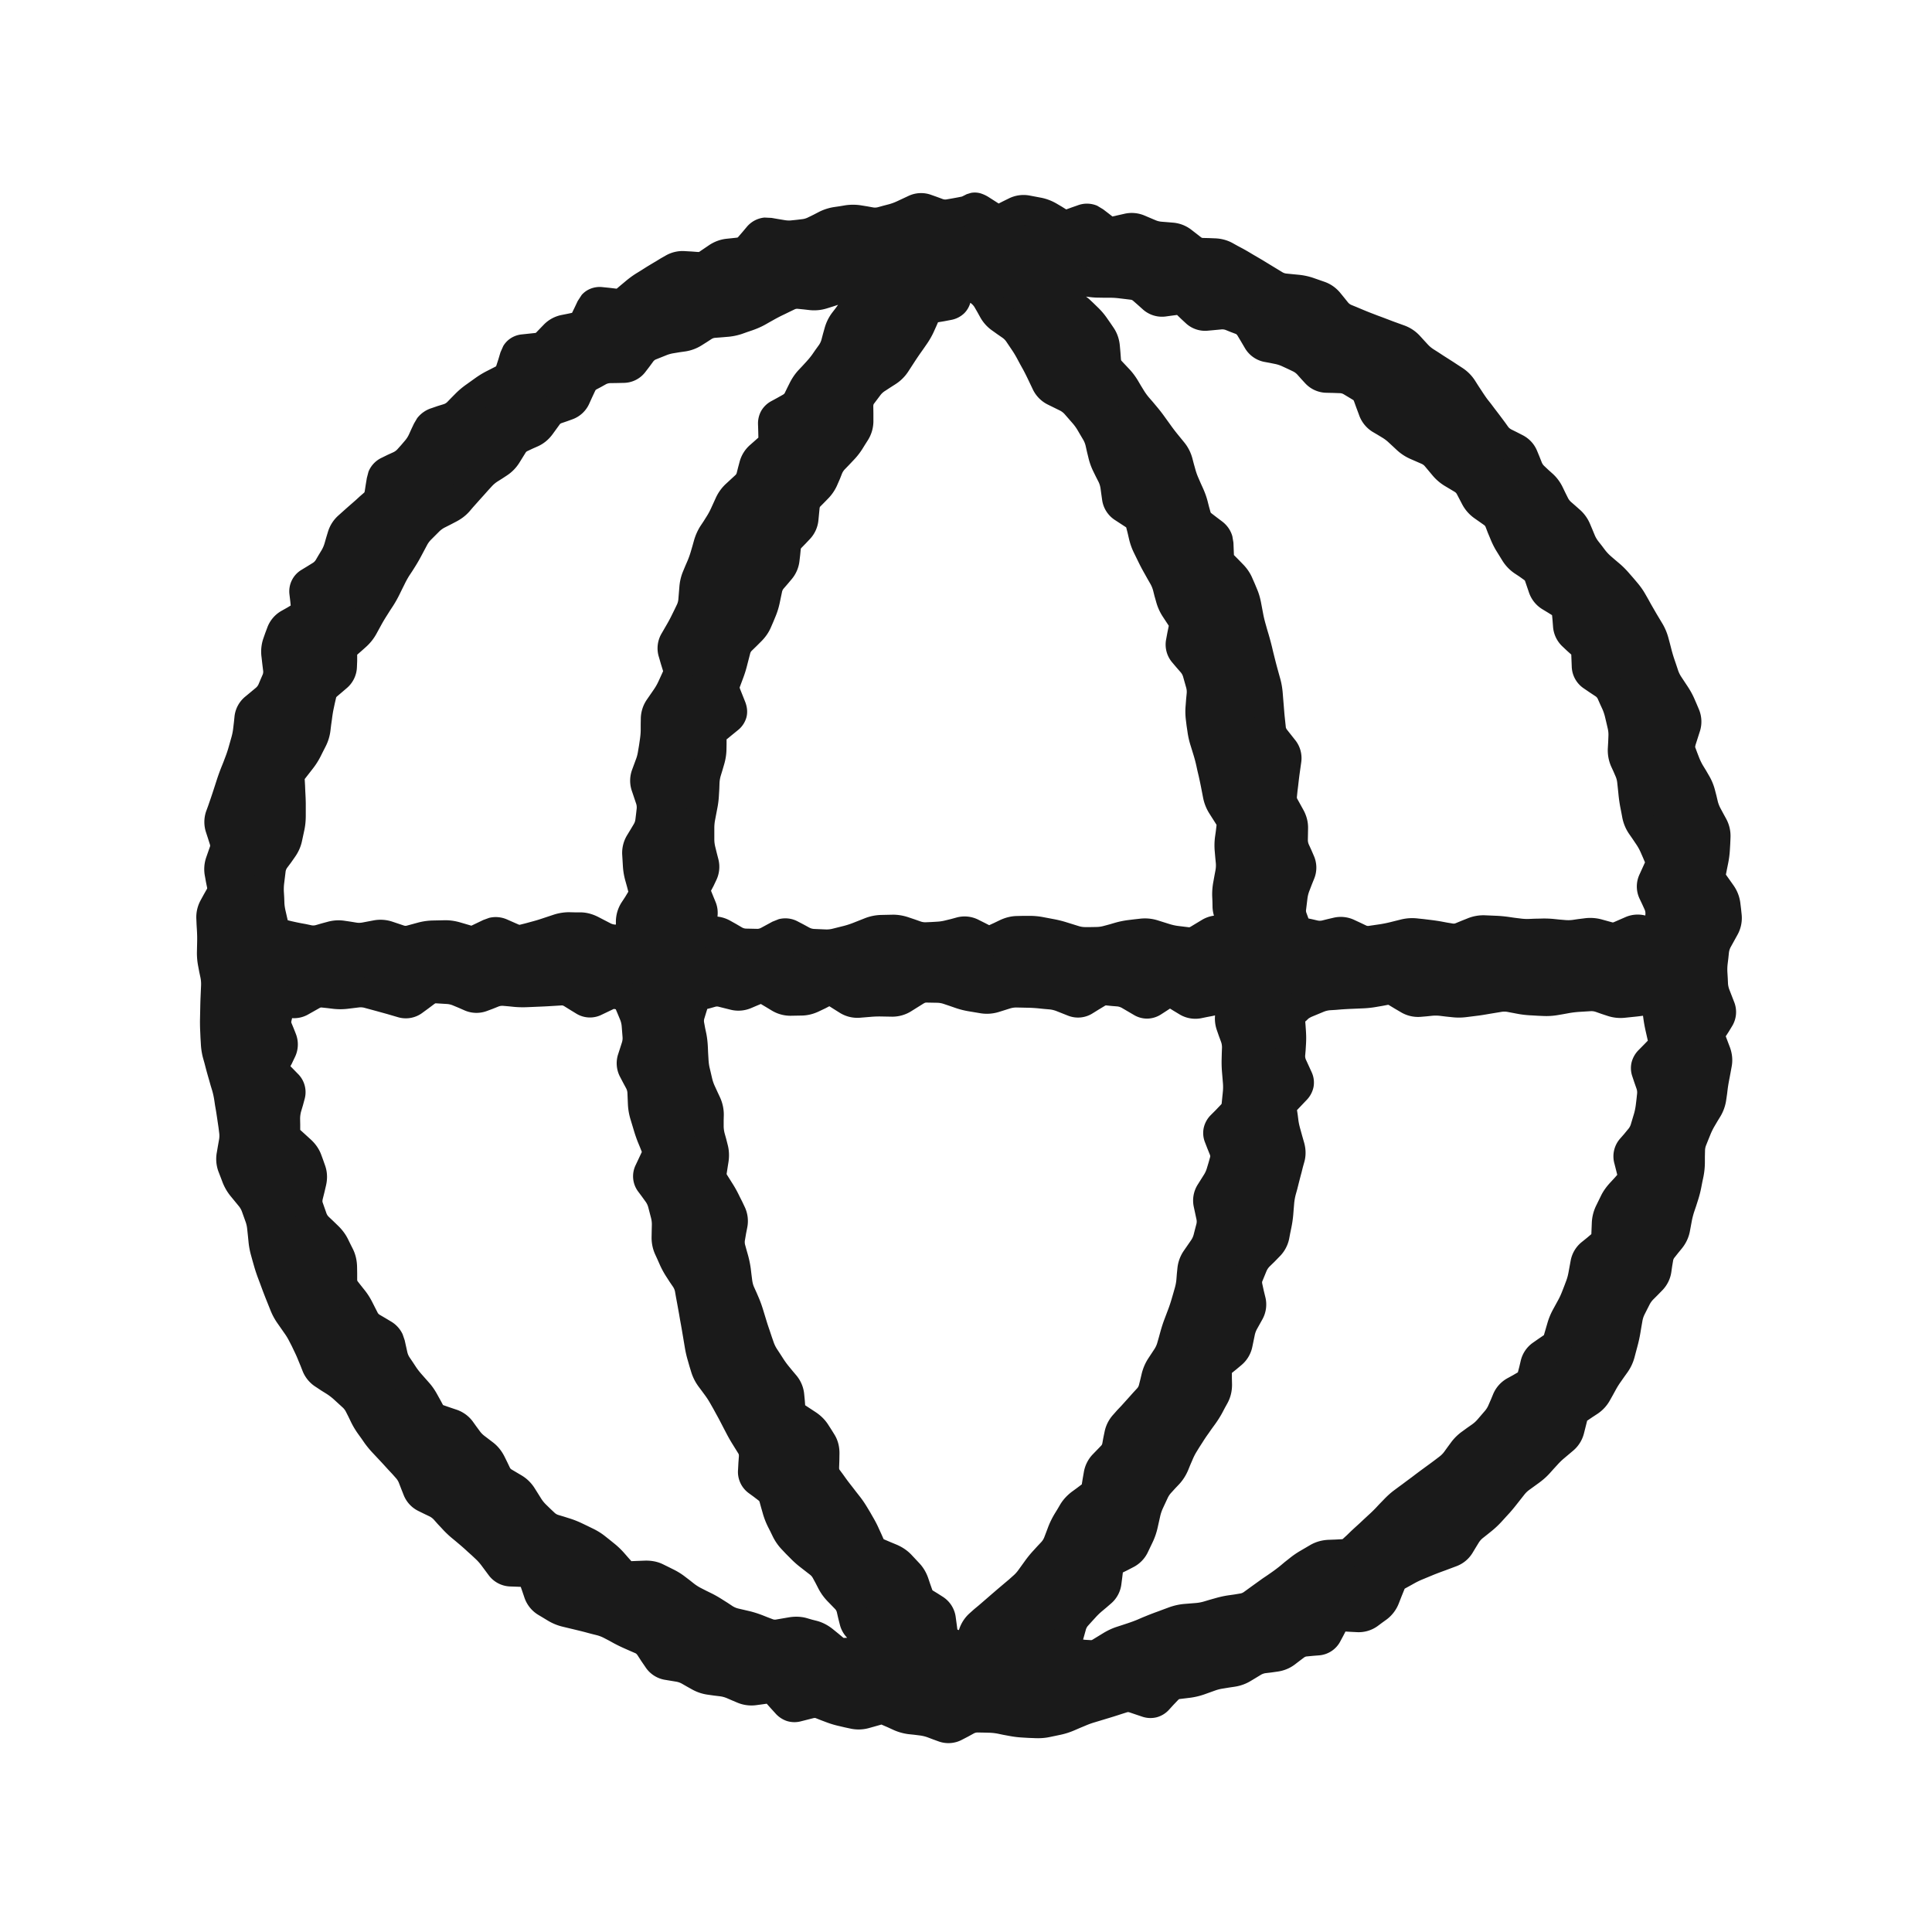<svg xmlns="http://www.w3.org/2000/svg" width="56" height="56" fill="none"><path fill="#1A1A1A" d="M28 6.125A21.875 21.875 0 1 0 49.875 28 21.899 21.899 0 0 0 28 6.125Zm20.103 21h-10.5c-.251-9.964-4.756-16.301-7.324-19.119a20.156 20.156 0 0 1 17.826 19.119h-.002ZM28 47.821c-1.82-1.75-7.562-8.122-7.86-18.946h15.72c-.298 10.824-6.04 17.196-7.86 18.946Zm-7.86-20.696C20.438 16.301 26.18 9.929 28 8.179c1.82 1.75 7.562 8.122 7.86 18.946H20.14Zm5.572-19.119c-2.568 2.818-7.072 9.155-7.324 19.119h-10.5A20.156 20.156 0 0 1 25.712 8.006ZM7.895 28.875h10.5c.251 9.964 4.755 16.301 7.323 19.119A20.156 20.156 0 0 1 7.895 28.875Zm22.393 19.119c2.568-2.818 7.072-9.155 7.324-19.119h10.5a20.156 20.156 0 0 1-17.824 19.119Z"/><path fill="#1A1A1A" d="M28.424 5.605a1 1 0 0 1 .246.117l.16.102.117.075.12-.061.167-.082a.96.96 0 0 1 .605-.089l.328.062c.16.03.313.088.455.17l.153.09.13.081.16-.058.175-.061a.758.758 0 0 1 .564.013l.171.103.144.11.126.098.15-.034.178-.04a.949.949 0 0 1 .602.047l.307.13a.574.574 0 0 0 .182.048l.167.013.164.014c.2.016.384.088.54.209l.137.106.14.109c.02.015.035.02.055.02l.17.004.172.007c.18.005.356.049.516.136l.143.08.147.078c.102.055.202.115.3.174l.141.082.144.085.287.175.28.17a.276.276 0 0 0 .127.042l.17.017.175.017c.147.014.292.045.43.092l.315.11c.185.063.342.175.465.324l.112.137.11.137c.033.04.067.061.099.075l.15.061.154.065c.095.04.192.08.29.117l.158.061.157.058.315.12.32.116c.17.063.319.164.442.297l.116.127.113.123a.85.85 0 0 0 .167.14l.14.089.14.092.284.181.137.09.14.091c.146.096.268.22.362.366l.093.147.095.144c.056.086.112.171.171.25l.103.13.099.132c.069.09.138.18.205.27l.1.134.095.133c.022.03.054.056.099.079l.157.078.154.079c.198.1.347.26.43.465l.066.16.065.164c.02.05.048.086.078.113l.12.113.123.11c.122.111.218.244.29.393l.072.15.075.15a.382.382 0 0 0 .093.123l.126.11.123.109c.134.117.236.26.304.424l.065.154.065.157a.79.79 0 0 0 .106.184l.1.127.098.13c.047.061.103.121.168.178l.13.112.13.11c.102.088.196.185.283.287l.11.126.11.13c.09.106.17.218.238.339l.082.143.079.144.16.277.172.287c.077.13.135.27.174.417l.044.164.041.16c.026.099.054.196.086.29l.054.158.052.157a.823.823 0 0 0 .095.195l.185.28c.076.115.144.237.198.363l.065.15.065.154a.919.919 0 0 1 .02.65l-.122.382-.01.055.057.154.058.15c.03.077.068.156.113.232l.09.147.085.147a1.6 1.6 0 0 1 .174.424l.041.157.038.161a.895.895 0 0 0 .082.209l.082.153.082.15c.091.17.133.357.123.551l-.007.171-.01.168a2.81 2.81 0 0 1-.052.403l-.034.167-.03.154.218.308c.11.155.18.333.202.526l.02.164.017.164a.998.998 0 0 1-.126.591l-.185.335a.466.466 0 0 0-.058.171l-.017.164-.02.165c-.01.083-.012.166-.007.249l.01.164.007.16a.64.64 0 0 0 .048.195l.13.335a.785.785 0 0 1-.065.711l-.096.158-.082.126.055.147.065.171c.066.18.088.373.05.567l-.03.164-.03.161c-.02.1-.038.2-.052.3l-.02.165-.024.164a1.272 1.272 0 0 1-.164.475l-.09.147-.088.15a1.874 1.874 0 0 0-.12.246l-.061.15-.062.155a.434.434 0 0 0-.03.16l-.004.168v.167a2.204 2.204 0 0 1-.041.41l-.034.161-.031.16a3.14 3.14 0 0 1-.096.37l-.05.157-.052.154a2.267 2.267 0 0 0-.072.267l-.061.328c-.036.18-.115.343-.23.485l-.109.133-.106.134a.184.184 0 0 0-.04.092l-.028.167-.024.168a.954.954 0 0 1-.27.53l-.123.126-.123.123a.602.602 0 0 0-.113.154l-.075.147-.072.143a.697.697 0 0 0-.062.195l-.03.171-.028.168a3.995 3.995 0 0 1-.082.376l-.044.164-.044.167a1.36 1.36 0 0 1-.209.441l-.096.134-.095.136a2.25 2.25 0 0 0-.147.236l-.079.144-.082.146a1.123 1.123 0 0 1-.366.4l-.147.096-.147.1-.007.003s.002.005 0 .01l-.088.349a.965.965 0 0 1-.315.509l-.26.219a1.92 1.92 0 0 0-.194.188l-.113.123-.11.123c-.094.104-.2.197-.314.28l-.273.198a.716.716 0 0 0-.148.14l-.205.26c-.074.095-.151.19-.232.28l-.11.12-.112.123a2.68 2.68 0 0 1-.29.274l-.127.102-.13.103a.525.525 0 0 0-.12.136l-.092.15-.089.148a.926.926 0 0 1-.475.386l-.328.123a9.936 9.936 0 0 0-.308.116l-.314.13a2.26 2.26 0 0 0-.253.12l-.14.078-.144.079a.233.233 0 0 0-.02.044l-.075.185-.072.184a1.063 1.063 0 0 1-.356.479l-.133.096-.133.099a.939.939 0 0 1-.612.174l-.198-.01-.12-.007-.051.1-.093.174a.762.762 0 0 1-.615.416l-.178.014-.177.017a.155.155 0 0 0-.086.031l-.133.1-.133.102c-.15.114-.324.183-.51.208l-.17.024-.168.02a.367.367 0 0 0-.144.052l-.14.085-.143.086a1.25 1.25 0 0 1-.468.17l-.168.025-.164.027a1.228 1.228 0 0 0-.236.058l-.307.11a2.06 2.06 0 0 1-.41.099l-.329.04v.004c-.003.002-.014.006-.03.024l-.134.14-.13.143a.738.738 0 0 1-.355.216.74.74 0 0 1-.417-.017l-.185-.062-.18-.061c-.05-.017-.069-.007-.07-.007l-.153.048-.157.051c-.108.035-.216.067-.325.1l-.314.095a2.25 2.25 0 0 0-.264.096l-.157.065-.157.068c-.13.056-.265.101-.403.13l-.161.034-.164.034c-.145.03-.293.038-.441.03l-.164-.006-.168-.01a2.814 2.814 0 0 1-.396-.048l-.164-.03-.168-.035a1.53 1.53 0 0 0-.256-.027l-.16-.004-.165-.003a.228.228 0 0 0-.116.03l-.164.09-.164.085a.838.838 0 0 1-.684.055l-.16-.058-.164-.062a1.066 1.066 0 0 0-.233-.055l-.16-.02-.164-.017a1.524 1.524 0 0 1-.448-.13l-.157-.072-.158-.068-.013-.007c-.002 0-.008 0-.017.003l-.342.096c-.178.05-.361.057-.544.017l-.16-.034-.16-.038a2.693 2.693 0 0 1-.38-.113l-.154-.058-.154-.061c-.01-.004-.03-.007-.072.003l-.355.09a.733.733 0 0 1-.414-.011.771.771 0 0 1-.331-.226l-.134-.147-.112-.126-.12.017-.178.024a1.057 1.057 0 0 1-.553-.072l-.154-.065-.15-.065a.787.787 0 0 0-.206-.055l-.167-.02-.168-.024a1.286 1.286 0 0 1-.468-.154l-.147-.082-.143-.082a.52.52 0 0 0-.171-.061l-.168-.028-.164-.027a.84.84 0 0 1-.567-.38l-.11-.16-.106-.164c-.032-.049-.056-.061-.065-.065l-.15-.065-.147-.065a4.688 4.688 0 0 1-.325-.157l-.143-.079-.144-.075a.98.98 0 0 0-.212-.082l-.164-.041-.164-.044c-.105-.028-.212-.053-.321-.08l-.168-.04-.17-.041a1.52 1.52 0 0 1-.434-.178l-.14-.085-.144-.086a.935.935 0 0 1-.397-.509l-.065-.191-.037-.106-.096-.004-.198-.007a.81.81 0 0 1-.63-.32l-.204-.274a1.43 1.43 0 0 0-.168-.192l-.12-.113-.122-.109a5.911 5.911 0 0 0-.23-.205l-.122-.103-.127-.105a2.88 2.88 0 0 1-.277-.27l-.113-.12-.109-.123a.436.436 0 0 0-.133-.1l-.157-.075-.158-.078a.87.87 0 0 1-.434-.475l-.065-.164-.065-.168a.464.464 0 0 0-.089-.147l-.109-.123-.113-.12c-.071-.078-.142-.157-.215-.235l-.225-.24a2.879 2.879 0 0 1-.247-.297l-.092-.133-.096-.133a2.444 2.444 0 0 1-.205-.342l-.072-.15-.075-.148a.428.428 0 0 0-.099-.13l-.246-.225a1.622 1.622 0 0 0-.219-.168l-.153-.095-.15-.1a.963.963 0 0 1-.387-.457l-.062-.158-.065-.157a3.515 3.515 0 0 0-.12-.27l-.07-.147-.076-.147a1.692 1.692 0 0 0-.137-.225l-.191-.274a1.832 1.832 0 0 1-.209-.38l-.123-.307a13.987 13.987 0 0 1-.123-.318l-.058-.157-.058-.154a4.587 4.587 0 0 1-.116-.348l-.045-.158-.044-.16a2.253 2.253 0 0 1-.075-.407l-.017-.17-.018-.168a.898.898 0 0 0-.044-.216l-.11-.307a.534.534 0 0 0-.092-.161l-.225-.274a1.493 1.493 0 0 1-.243-.41l-.058-.153-.061-.158a1.048 1.048 0 0 1-.048-.567l.03-.178.031-.174a.636.636 0 0 0 .007-.202l-.02-.16-.024-.161a19.847 19.847 0 0 0-.048-.318l-.028-.16-.024-.161a2.201 2.201 0 0 0-.058-.267l-.048-.157-.044-.157a14.976 14.976 0 0 1-.092-.328l-.041-.158-.045-.16a1.984 1.984 0 0 1-.061-.414l-.01-.164-.007-.164a5.624 5.624 0 0 1-.007-.359l.007-.328c.002-.113.005-.226.01-.338l.007-.164.007-.161a.96.96 0 0 0-.017-.226l-.035-.164-.03-.16a1.988 1.988 0 0 1-.038-.42l.007-.329a4.058 4.058 0 0 0-.007-.297l-.01-.164-.007-.168c-.01-.199.038-.387.133-.557l.086-.157.089-.157a.052.052 0 0 0 .006-.017v-.01l-.034-.168-.03-.168a1.053 1.053 0 0 1 .037-.553l.11-.315c.002-.006.008-.02-.004-.058l-.055-.174-.058-.178a.957.957 0 0 1 .004-.608l.058-.158.054-.157c.036-.102.07-.206.103-.307l.102-.315c.037-.112.077-.222.12-.331l.062-.154.058-.154c.035-.09.066-.182.092-.274l.089-.314a1.61 1.61 0 0 0 .048-.256l.02-.168.017-.167a.865.865 0 0 1 .318-.575l.147-.122.144-.12a.288.288 0 0 0 .085-.106l.062-.147.065-.15a.236.236 0 0 0 .006-.117l-.023-.188-.021-.188a1.185 1.185 0 0 1 .055-.55l.054-.154.059-.157a.92.92 0 0 1 .417-.485l.17-.096.09-.055-.011-.112-.024-.202a.726.726 0 0 1 .345-.718l.158-.096.16-.099a.275.275 0 0 0 .096-.089l.082-.14.085-.14a.898.898 0 0 0 .09-.205l.047-.164.051-.168c.056-.185.159-.348.305-.478l.126-.113.123-.11.253-.221.123-.113.127-.11v-.003a.105.105 0 0 0 .01-.034l.03-.192.031-.188.048-.184a.758.758 0 0 1 .39-.407l.16-.079.165-.075a.373.373 0 0 0 .126-.092l.11-.123.105-.123a.768.768 0 0 0 .117-.181l.071-.157.075-.158.09-.153a.84.84 0 0 1 .42-.294l.17-.059.175-.054a.257.257 0 0 0 .11-.065l.112-.116.116-.117c.095-.097.198-.184.308-.263l.267-.191c.106-.076.217-.145.334-.205l.147-.075.127-.065c.002-.005.007-.011.01-.02l.062-.192.058-.195.082-.185a.704.704 0 0 1 .14-.167.714.714 0 0 1 .396-.168l.377-.04a.146.146 0 0 0 .034-.007l.003-.004.232-.24a.984.984 0 0 1 .513-.273l.171-.034.127-.027.078-.16.086-.182.116-.178a.674.674 0 0 1 .178-.143.719.719 0 0 1 .43-.082l.198.02.199.024h.01l.113-.096.126-.105c.101-.086.207-.166.318-.236l.14-.086.14-.089c.097-.06.196-.12.294-.177l.14-.086.144-.082a.984.984 0 0 1 .578-.13l.18.01.182.014c.03.002.036-.003.041-.007l.14-.095.137-.093c.151-.102.324-.168.506-.188l.164-.017.154-.017c.002-.001.012-.004.023-.017l.127-.147.126-.15a.76.76 0 0 1 .51-.267l.205.01.177.031.182.03c.08.015.15.018.212.011l.164-.017.164-.02a.487.487 0 0 0 .164-.052l.154-.075.15-.078c.14-.072.29-.12.444-.144l.164-.024.161-.027a1.5 1.5 0 0 1 .468.003l.168.027.17.031c.053.009.1.005.144-.007l.16-.044.158-.041a1.49 1.49 0 0 0 .246-.092l.321-.15a.855.855 0 0 1 .66-.028l.164.058.168.062a.197.197 0 0 0 .106.01l.164-.028.164-.03.12-.024.071-.034.068-.035.12-.037a.598.598 0 0 1 .284.013Zm-1.88.94-.157.076a2.32 2.32 0 0 1-.39.143l-.16.041-.161.045a1.21 1.21 0 0 1-.51.024l-.17-.028-.168-.027a.617.617 0 0 0-.195 0l-.164.024-.16.024a.598.598 0 0 0-.182.058l-.153.078-.15.076a1.36 1.36 0 0 1-.462.14l-.164.02-.164.017a1.607 1.607 0 0 1-.469-.017l-.177-.03-.113-.021-.092.106-.127.147a.89.89 0 0 1-.578.314l-.164.02-.164.018a.233.233 0 0 0-.109.038l-.137.095-.14.096a.93.93 0 0 1-.598.154l-.181-.01-.178-.014c-.04-.003-.06.003-.072.01l-.143.086-.14.082c-.092.054-.184.11-.274.167l-.14.089-.14.085a1.88 1.88 0 0 0-.215.161l-.127.106-.13.11a.845.845 0 0 1-.656.187l-.198-.02-.09-.014-.033.082-.086.178a.792.792 0 0 1-.564.455l-.17.037-.172.034a.108.108 0 0 0-.061.031l-.116.12-.12.12a.924.924 0 0 1-.57.266l-.185.02-.09.007-.033.113-.058.191a.863.863 0 0 1-.428.534l-.294.15c-.079.04-.154.086-.225.137l-.267.191c-.067.048-.13.102-.188.16l-.116.117-.113.12a1.129 1.129 0 0 1-.468.283l-.174.058-.168.052-.065.147-.072.157c-.065.14-.149.27-.249.386l-.106.123-.11.123a1.251 1.251 0 0 1-.413.311l-.164.075-.116.052-.02.15-.031.188a.924.924 0 0 1-.294.56l-.127.11-.123.11-.253.222-.126.112-.123.113a.147.147 0 0 0-.048.072l-.048.167-.051.164c-.043.144-.102.28-.178.407l-.082.14-.086.14c-.097.162-.232.29-.39.387l-.156.096-.082.047.013.127.02.198a.749.749 0 0 1-.068.417.73.73 0 0 1-.294.308l-.167.095-.171.1a.09.09 0 0 0-.03.023l-.059.158-.055.153a.31.31 0 0 0-.01.144l.024.191.02.188a1.09 1.09 0 0 1-.068.564l-.065.147-.061.15a1.16 1.16 0 0 1-.332.438l-.147.12-.143.12-.01.006-.018.16-.017.168a2.457 2.457 0 0 1-.078.397l-.045.157-.044.16a3.85 3.85 0 0 1-.116.353l-.062.154-.058.153a5.64 5.64 0 0 0-.106.287l-.102.315c-.036.107-.072.214-.11.321l-.11.315c-.001.006-.004.02.008.058l.054.178.055.174a.963.963 0 0 1-.003.612l-.11.314a.175.175 0 0 0-.007.096l.035.167.03.168a.904.904 0 0 1-.102.622l-.086.157-.089.157a.153.153 0 0 0-.024.082l.01.168.011.164c.007.12.01.242.007.362l-.004.164-.003.16c-.001.078.005.158.02.237l.031.164.034.164c.028.141.04.284.035.427l-.014.328a8.507 8.507 0 0 0-.01.318l-.007.328c-.002.1.002.199.007.298l.013.328c.004.078.018.156.038.232l.041.16.044.162c.028.102.056.206.086.307l.089.314c.035.123.065.248.085.373l.024.16.027.161.072.493.024.16c.023.159.015.32-.014.479l-.061.355a.175.175 0 0 0 .003.096l.062.154.058.157a.625.625 0 0 0 .103.17l.225.274c.104.127.185.267.24.42l.109.308c.049.138.078.28.092.427l.017.171.017.168c.008.086.022.17.045.25l.044.16.048.157c.027.095.058.192.092.284l.058.154.055.154c.037.1.076.201.116.3l.062.154.065.154c.028.07.062.136.106.198l.099.137.096.133c.077.109.145.224.205.342l.075.15.072.147c.054.11.104.223.15.339l.065.154.061.157c.005.011.01.028.041.048l.154.095.154.1c.12.076.233.16.335.253l.123.112.127.113c.122.112.22.244.293.393l.072.147.075.15c.038.078.082.15.13.22l.192.266c.052.073.11.143.17.208l.11.12.113.12.225.242.113.123.11.12c.112.123.199.267.26.424l.064.164.062.164.003.01.004-.003.153.078.158.075c.15.074.287.173.4.298l.109.123.11.12c.06.066.126.13.194.188l.123.105.127.103c.089.075.177.153.263.233l.24.225c.099.093.193.196.276.308l.099.136.079.106.191.01.195.007a.727.727 0 0 1 .41.144.702.702 0 0 1 .154.167l.096.185.065.195.064.191c.01.028.021.04.024.045h-.003l.143.085.14.086a.662.662 0 0 0 .189.075l.167.04.168.038c.115.028.23.056.341.086l.164.044.164.041c.14.037.274.09.4.157l.144.08.143.074c.086.046.175.088.264.127l.15.065.147.065c.19.083.34.222.448.386l.106.164.106.16v.004l.147.024.167.027c.161.027.316.08.458.161l.144.082.147.082a.42.42 0 0 0 .15.048l.168.024.167.02c.15.02.296.058.434.117l.3.13a.19.19 0 0 0 .104.01l.177-.024.175-.02.201-.004a.76.76 0 0 1 .352.143l.14.127.13.15.086.096.102-.024.178-.044a.979.979 0 0 1 .598.027l.154.061.157.059c.083.031.168.056.253.075l.16.037.161.034a.24.24 0 0 0 .12-.006l.17-.045.172-.048a.912.912 0 0 1 .629.048l.157.069.157.071c.066.03.13.048.192.055l.16.02.164.021c.143.017.286.053.424.103l.16.058.144.051.328-.17c.167-.089.35-.139.544-.134l.164.003.16.004a2.4 2.4 0 0 1 .404.044l.167.03.168.035c.09.018.18.03.27.034l.167.007.164.01a.857.857 0 0 0 .22-.017l.16-.034.164-.034c.078-.016.155-.042.232-.075l.157-.069.158-.065c.12-.052.24-.097.362-.133l.16-.048.158-.044c.1-.03.201-.06.3-.093l.158-.05.154-.052a.976.976 0 0 1 .612.01l.184.062.096.03.075-.075.133-.143a.924.924 0 0 1 .56-.298l.329-.04a1.04 1.04 0 0 0 .222-.052l.154-.058.154-.055a2.11 2.11 0 0 1 .403-.099l.164-.027.168-.024a.38.38 0 0 0 .143-.051l.144-.086.14-.089c.148-.09.31-.144.482-.167l.167-.024.171-.024a.196.196 0 0 0 .096-.038l.133-.102.133-.1c.16-.12.345-.188.54-.204l.178-.017.116-.01.076-.134.092-.174.12-.168a.71.71 0 0 1 .17-.133.749.749 0 0 1 .407-.092l.195.01.198.01a.147.147 0 0 0 .045-.003h.003l.137-.1.133-.099a.192.192 0 0 0 .058-.088l.072-.188.072-.185a.931.931 0 0 1 .41-.485l.144-.082.143-.079a3.11 3.11 0 0 1 .349-.168l.157-.061.157-.065c.11-.044.222-.088.335-.13l.16-.058.165-.061a.057.057 0 0 0 .034-.028l.089-.147.092-.147c.086-.138.191-.26.318-.362l.26-.205a1.62 1.62 0 0 0 .188-.178l.11-.123.109-.12c.066-.073.13-.15.191-.229l.205-.26a1.59 1.59 0 0 1 .325-.314l.136-.099.137-.096c.066-.047.126-.102.178-.16l.11-.123.112-.123c.087-.096.18-.186.28-.27l.26-.22c.011-.009.023-.022.03-.054l.042-.174.044-.171a.89.89 0 0 1 .373-.53l.147-.099.147-.096a.251.251 0 0 0 .085-.088l.157-.294c.062-.113.131-.22.206-.325l.095-.137.096-.133a.483.483 0 0 0 .075-.157l.045-.168.044-.164c.026-.097.048-.197.065-.297l.027-.168.031-.17c.026-.154.072-.3.14-.438l.072-.147.075-.144c.07-.14.162-.27.274-.383l.246-.246a.075.075 0 0 0 .024-.047l.054-.335a1.06 1.06 0 0 1 .223-.51l.109-.133.106-.133a.24.24 0 0 0 .051-.106l.034-.164.031-.164c.025-.126.06-.249.1-.37l.05-.153.052-.157c.028-.087.05-.175.068-.264l.03-.164.035-.16c.016-.08.023-.162.024-.246v-.168l.003-.168c.002-.165.034-.328.096-.481l.062-.154.061-.15a2.74 2.74 0 0 1 .178-.363l.085-.147.09-.15a.402.402 0 0 0 .054-.15l.02-.161.024-.164c.016-.117.033-.233.055-.349l.03-.16.032-.165a.172.172 0 0 0-.01-.099l-.13-.342a.798.798 0 0 1 .071-.707l.096-.157.075-.13-.051-.13-.065-.164a1.512 1.512 0 0 1-.103-.465l-.01-.164-.01-.16a2.376 2.376 0 0 1 .014-.4l.017-.165.02-.164c.02-.172.077-.336.16-.488l.093-.171.092-.168c.025-.045.022-.067.02-.075l-.016-.164-.017-.168a.254.254 0 0 0-.052-.112l-.106-.154-.109-.154a.843.843 0 0 1-.147-.663l.034-.168.034-.17c.02-.093.03-.187.035-.277l.02-.335a.171.171 0 0 0-.024-.093l-.078-.15-.083-.154a1.782 1.782 0 0 1-.16-.413l-.041-.158-.038-.16a.702.702 0 0 0-.078-.188l-.09-.144-.085-.147c-.07-.118-.13-.24-.177-.366l-.059-.153-.058-.15a.948.948 0 0 1-.006-.633l.061-.191.062-.195c.006-.02.01-.032.01-.038l-.065-.15-.065-.154a1.45 1.45 0 0 0-.123-.226l-.092-.14-.096-.14a1.68 1.68 0 0 1-.195-.4l-.102-.314a5.59 5.59 0 0 1-.103-.346l-.044-.164-.041-.16a.738.738 0 0 0-.082-.192l-.086-.143-.082-.14a13.727 13.727 0 0 1-.174-.298l-.079-.143-.082-.144a1.281 1.281 0 0 0-.143-.201l-.106-.127-.11-.13a1.792 1.792 0 0 0-.191-.191l-.13-.113-.13-.11a2.084 2.084 0 0 1-.29-.307l-.199-.26a1.69 1.69 0 0 1-.222-.38l-.061-.153-.065-.154a.286.286 0 0 0-.075-.106l-.124-.11-.126-.108a1.253 1.253 0 0 1-.304-.397l-.144-.3a.427.427 0 0 0-.096-.13l-.122-.113-.12-.11a1.187 1.187 0 0 1-.297-.43l-.13-.322c-.002-.004-.007-.005-.007-.007v-.003l-.164-.082-.154-.079a1.142 1.142 0 0 1-.407-.341l-.198-.267c-.064-.086-.13-.17-.195-.256l-.102-.134-.1-.133a4.374 4.374 0 0 1-.215-.308l-.092-.143-.093-.147a.34.34 0 0 0-.102-.103l-.28-.184-.277-.178-.28-.178a1.722 1.722 0 0 1-.342-.287l-.226-.246a.27.27 0 0 0-.106-.072l-.157-.058-.16-.061c-.107-.04-.214-.077-.319-.117l-.157-.061-.157-.058a9.017 9.017 0 0 1-.325-.13l-.154-.065-.15-.065a1.12 1.12 0 0 1-.43-.325l-.113-.136-.113-.134a.16.16 0 0 0-.072-.054l-.314-.11a1.02 1.02 0 0 0-.233-.048l-.17-.017-.175-.017a1.156 1.156 0 0 1-.499-.167l-.28-.171a19.167 19.167 0 0 0-.277-.168l-.14-.085-.144-.082a8.994 8.994 0 0 0-.273-.157l-.147-.079-.144-.082a.257.257 0 0 0-.12-.03l-.341-.008a.966.966 0 0 1-.568-.205l-.136-.106-.14-.106a.128.128 0 0 0-.072-.03l-.335-.028a1.452 1.452 0 0 1-.458-.112l-.15-.069-.154-.065c-.009-.003-.022-.007-.055 0l-.178.041-.174.041a.806.806 0 0 1-.69-.15l-.148-.113-.105-.082-.124.048-.174.061a.813.813 0 0 1-.694-.061l-.307-.178a.576.576 0 0 0-.178-.072l-.164-.03-.16-.031c-.004 0-.02-.002-.059.017l-.17.082-.168.082a.757.757 0 0 1-.752-.041l-.16-.1-.124-.078c-.1.046-.221.08-.331.1l-.329.054a1.07 1.07 0 0 1-.553-.048l-.168-.061-.167-.058V6.47l-.154.075Zm13.71 21.705a.927.927 0 0 1 .457.136l.165.096.164.1c.04.023.06.02.065.02l.164-.014.164-.017c.14-.013.28-.01.42.007l.164.017.164.02a.88.88 0 0 0 .219 0l.164-.024.164-.02c.104-.014.21-.03.314-.048l.329-.055a1.37 1.37 0 0 1 .478 0l.328.062c.09.016.18.026.27.03l.328.014c.077.004.155 0 .233-.014l.164-.03.164-.028a4.26 4.26 0 0 1 .373-.044l.164-.01.164-.014c.17-.012.338.014.499.068l.164.055.164.058a.33.33 0 0 0 .143.017l.328-.034c.107-.011.196-.022.267-.03l.113-.014.113-.017c.16-.02.34.028.471.174.054.06.09.126.113.188l.041.164.02.168.025.163c.013.098.03.197.054.298l.041.17.038.168a.769.769 0 0 1-.219.725l-.143.143-.103.1.034.099.062.174a1.2 1.2 0 0 1 .061.533l-.04.328a2.423 2.423 0 0 1-.083.397l-.048.157-.047.16a1.25 1.25 0 0 1-.25.455l-.116.137-.09.1.042.156.048.185a.758.758 0 0 1-.178.728l-.123.133-.123.13a.728.728 0 0 0-.123.174l-.144.294a.369.369 0 0 0-.034.147l-.007.175-.01.174a.818.818 0 0 1-.307.608l-.14.117-.144.116-.017.017v.003l-.062.335a2.314 2.314 0 0 1-.11.397l-.115.307a2.77 2.77 0 0 1-.164.356l-.158.287a1.101 1.101 0 0 0-.089.222l-.095.328a.913.913 0 0 1-.366.503l-.144.102-.146.1-.007.006-.004.01-.04.175-.042.17a.825.825 0 0 1-.41.544l-.157.086-.157.088c-.023.013-.03.022-.035.031l-.065.16-.068.158a1.519 1.519 0 0 1-.243.396l-.109.127-.106.123a1.777 1.777 0 0 1-.325.297l-.14.096-.136.1a.572.572 0 0 0-.134.13l-.099.136-.096.133c-.09.126-.2.236-.324.328l-.267.198c-.088.066-.178.13-.267.195l-.13.1-.133.095-.26.195-.133.1-.13.098c-.067.05-.132.109-.191.171l-.226.24c-.083.087-.17.171-.26.252l-.245.226c-.08.072-.16.147-.24.222l-.12.113-.122.116a.9.9 0 0 1-.592.243l-.191.01-.188.007a.272.272 0 0 0-.127.03l-.143.083-.14.082a1.653 1.653 0 0 0-.212.147l-.13.106-.13.102a4.99 4.99 0 0 1-.29.222l-.134.093-.136.095c-.09.062-.178.127-.267.192l-.274.198a1.123 1.123 0 0 1-.495.202l-.171.024-.168.023a1.993 1.993 0 0 0-.266.059l-.157.047-.161.045c-.134.039-.27.066-.41.078l-.335.028a.817.817 0 0 0-.209.048l-.307.109a7.318 7.318 0 0 0-.287.113l-.15.061-.155.062c-.11.045-.221.089-.334.126l-.315.103c-.07.023-.14.058-.212.102l-.15.093-.15.089a.964.964 0 0 1-.578.143l-.168-.01-.17-.01a.306.306 0 0 0-.137.02l-.161.062-.157.061a.885.885 0 0 1-.26.065.512.512 0 0 1-.438-.188l-.04-.048-.038-.048a.475.475 0 0 1 .02-.618.807.807 0 0 1 .226-.171l.154-.086.143-.078.048-.168.048-.174c.048-.174.131-.335.253-.472l.219-.246a2.76 2.76 0 0 1 .283-.273l.13-.11.123-.109c0-.003.003-.006.004-.01l.024-.188.024-.185.044-.188a.77.77 0 0 1 .38-.417l.163-.085.168-.086c.035-.018.04-.028.041-.03l.072-.15.068-.151c.033-.07.06-.147.079-.23l.037-.167.038-.17a2.03 2.03 0 0 1 .137-.404l.068-.147.068-.15c.066-.142.153-.272.26-.386l.116-.123.113-.124a.476.476 0 0 0 .092-.143l.065-.15.062-.15a2.47 2.47 0 0 1 .184-.356l.171-.28c.063-.102.132-.2.202-.298l.1-.137.095-.133c.054-.075.103-.156.147-.236l.157-.287a.217.217 0 0 0 .024-.11l-.003-.177v-.181a.805.805 0 0 1 .294-.636l.143-.123.144-.12a.093.093 0 0 0 .023-.027c.003-.003.003-.007.004-.01l.034-.16.034-.165c.031-.152.083-.298.157-.434l.165-.294h-.004v.003c0-.003 0-.01-.003-.024l-.045-.188-.044-.184a.98.98 0 0 1 .04-.602l.062-.153.062-.15c.066-.163.167-.307.29-.431l.137-.134.133-.137c.037-.037.046-.06.048-.071l.031-.164.034-.161c.019-.092.033-.186.041-.28l.014-.168.017-.164c.012-.134.035-.266.068-.396l.164-.643.045-.16.04-.161a.176.176 0 0 0-.002-.1l-.103-.348a2.772 2.772 0 0 1-.089-.407l-.02-.167-.024-.168a.813.813 0 0 1 .236-.673l.14-.15.078-.09-.034-.074-.078-.171a1.125 1.125 0 0 1-.106-.547l.01-.164.01-.16c.006-.09.01-.181.003-.27l-.013-.165-.01-.16c-.012-.174.016-.411.201-.588l.157-.15c.109-.105.248-.178.38-.233l.328-.137c.15-.062.305-.101.465-.113l.164-.014.164-.01c.114-.008.228-.015.342-.02l.328-.014c.09-.004.18-.015.27-.03l.164-.028.164-.03.167-.014Zm-27.249-.024c.164.01.324.05.475.116l.165.068.164.072.328-.123c.166-.063.343-.091.523-.075l.164.013.164.017c.09.008.18.008.27.004l.164-.004.164-.006.321-.017.328-.021a.992.992 0 0 1 .585.154l.164.102.123.076.113-.055.164-.079a.96.96 0 0 1 .4-.102l.157.017.11.024.105.024a.65.65 0 0 1 .42.317l.066.127.068.164.065.16c.061.148.103.302.116.459l.028.328c.014.17-.007.34-.059.502l-.054.168-.055.16.082.154.086.157c.083.158.132.33.14.51l.013.328a.883.883 0 0 0 .038.215l.048.16.048.158c.027.093.059.186.095.277l.062.157.061.154a.846.846 0 0 1-.03.684l-.086.18-.061.127.064.086.107.147c.099.136.172.288.215.45l.044.161.041.158a1.6 1.6 0 0 1 .052.447l-.007.342c-.001.049.01.09.027.13l.065.154.068.15c.036.08.08.157.13.233l.092.143.096.14c.094.143.158.3.188.469l.027.16.031.16.058.329.031.16.027.165.059.331.027.164.027.168c.015.09.036.18.062.266l.048.161.044.157c.017.057.045.11.082.16l.1.138.102.136c.076.105.143.214.205.325l.164.287c.056.1.109.2.16.301l.076.147.075.143c.044.086.092.171.143.253l.086.14.089.137c.114.184.15.392.137.595l-.01.191-.014.147.102.072.144.11a.94.94 0 0 1 .348.502l.09.328c.022.083.055.162.091.236l.072.147.076.15a.628.628 0 0 0 .109.161l.12.12.116.12c.062.064.13.127.205.184l.133.102.137.106c.139.107.254.24.335.397l.075.147.075.143c.031.06.07.115.116.164l.117.12.112.12c.135.14.222.308.267.492l.044.174.038.168.144.082.153.088a.852.852 0 0 1 .404.527l.044.174.048.171a.697.697 0 0 1 .024.202.487.487 0 0 1-.16.352.486.486 0 0 1-.39.113.663.663 0 0 1-.199-.062l-.157-.078-.154-.076a.227.227 0 0 0-.113-.024l-.167.007-.17.007a.889.889 0 0 1-.61-.212l-.143-.116-.14-.116a.39.39 0 0 0-.14-.079l-.157-.044-.157-.041a.314.314 0 0 0-.14-.004l-.356.062c-.19.033-.384.02-.567-.052l-.154-.061-.154-.058a2.023 2.023 0 0 0-.256-.082l-.322-.075a1.432 1.432 0 0 1-.437-.188l-.14-.09-.144-.092a2.667 2.667 0 0 0-.246-.14l-.147-.072-.147-.075a2.124 2.124 0 0 1-.349-.218l-.266-.206a1.17 1.17 0 0 0-.202-.126l-.143-.072-.147-.068a.255.255 0 0 0-.127-.02l-.188.01-.191.01a.804.804 0 0 1-.657-.27l-.112-.13-.116-.13c-.06-.068-.12-.13-.185-.181l-.26-.205a1.001 1.001 0 0 0-.191-.12l-.15-.072-.148-.071a2.03 2.03 0 0 0-.26-.103l-.328-.102a1.167 1.167 0 0 1-.457-.27l-.24-.233a1.8 1.8 0 0 1-.277-.345l-.184-.294a.248.248 0 0 0-.086-.085l-.143-.083-.144-.085a.995.995 0 0 1-.393-.424l-.075-.157-.079-.157a.296.296 0 0 0-.082-.106l-.126-.1-.13-.098a1.578 1.578 0 0 1-.311-.325l-.191-.267c-.003-.004-.016-.018-.062-.034l-.178-.058-.18-.062a.876.876 0 0 1-.503-.416l-.082-.148-.079-.146a1.034 1.034 0 0 0-.133-.192l-.106-.123-.11-.123a3.036 3.036 0 0 1-.235-.304l-.185-.274a1.334 1.334 0 0 1-.195-.454l-.037-.171-.038-.16-.15-.09-.161-.095c-.168-.1-.309-.24-.4-.42l-.075-.151-.072-.147a1.223 1.223 0 0 0-.133-.205l-.103-.13-.102-.133a.945.945 0 0 1-.202-.581v-.181l-.003-.182a.317.317 0 0 0-.031-.14l-.144-.294a.535.535 0 0 0-.113-.147l-.13-.126-.13-.123a1.148 1.148 0 0 1-.293-.455l-.11-.314a1.042 1.042 0 0 1-.02-.588l.048-.192.044-.188c.014-.058.006-.085.004-.092l-.055-.15-.055-.154a.282.282 0 0 0-.082-.106l-.143-.13-.147-.133a.837.837 0 0 1-.29-.619v-.17l-.004-.172a1.674 1.674 0 0 1 .065-.464l.048-.178.03-.11-.246-.246a.72.72 0 0 1-.205-.383.71.71 0 0 1 .065-.434l.17-.355v-.003l-.05-.137-.065-.157a.947.947 0 0 1-.034-.592l.04-.167-.006-.007a.494.494 0 0 1-.062-.079.43.43 0 0 1 .1-.58.447.447 0 0 1 .187-.086c.065-.012.117-.005.127-.004.018.002.033.002.04.004a.42.42 0 0 1 .056.014c.029.009.074.028.126.047l.164.058.137.052.154-.086.164-.092c.178-.1.38-.152.594-.127l.328.042c.075.008.151.008.226 0l.328-.042c.166-.02.331-.005.492.038l.329.089c.11.03.223.06.334.092l.164.048.124.034.153-.113.164-.12a.935.935 0 0 1 .612-.194l.328.02Zm14.185-.035c.157.004.312.034.461.086l.164.054.165.059c.085.03.17.052.252.065l.165.024.164.027a.296.296 0 0 0 .133-.01l.328-.103c.151-.046.307-.068.465-.065l.328.007c.12.002.24.01.359.02l.164.018.164.013c.153.015.306.052.451.11l.164.065.123.047.14-.085.164-.103a.959.959 0 0 1 .599-.15l.164.017.164.014c.182.017.353.08.509.17l.164.096.096.055.106-.061.164-.103.18-.085a.723.723 0 0 1 .213-.038.71.71 0 0 1 .208.03l.185.083.164.099.164.096c.011.006.02.008.024.01l.157-.03.164-.032c.112-.022.218-.044.315-.061l.28-.048.232.007a.478.478 0 0 1 .29.191.57.57 0 0 1 .076.475l-.038.164-.04.161a.129.129 0 0 0 .006.079l.123.335c.057.158.084.324.079.492l-.007.328c-.002.092 0 .188.007.284l.014.167.013.17c.011.138.01.275-.003.411l-.034.328a.95.95 0 0 1-.28.571l-.14.147-.09.085.038.093.072.18a.957.957 0 0 1 .037.616l-.044.16-.044.158a1.644 1.644 0 0 1-.188.42l-.093.147-.089.144v.01l.038.175.038.177c.037.178.036.362-.01.54l-.042.157-.044.161a1.387 1.387 0 0 1-.205.441l-.198.287a.206.206 0 0 0-.038.103l-.017.167-.014.168c-.013.137-.04.272-.078.403l-.045.16-.048.158c-.033.115-.07.23-.113.342l-.058.157-.058.154a3.654 3.654 0 0 0-.089.28l-.047.157-.045.16a1.542 1.542 0 0 1-.188.418l-.092.143-.089.14a.562.562 0 0 0-.075.171l-.041.164-.038.161a1.11 1.11 0 0 1-.256.479l-.116.13-.117.126-.232.256-.113.123-.116.127a.162.162 0 0 0-.041.082l-.03.167-.035.168c-.038.194-.128.37-.267.513l-.12.12-.115.119a.106.106 0 0 0-.031.061l-.028.175-.03.174a.859.859 0 0 1-.339.56l-.143.103-.14.106a.425.425 0 0 0-.113.12l-.082.14-.086.14a1.49 1.49 0 0 0-.112.229l-.062.154-.061.157c-.06.155-.147.298-.26.42l-.113.12-.113.123a2.218 2.218 0 0 0-.17.212l-.192.267a1.8 1.8 0 0 1-.294.32l-.127.107-.126.11c-.084.07-.166.143-.25.215l-.252.211c-.084.072-.164.145-.247.216l-.122.106-.127.106a.197.197 0 0 0-.055.088l-.116.342c-.02.058-.042.114-.061.157-.008.018-.025.057-.052.096a.424.424 0 0 1-.123.127.427.427 0 0 1-.496-.014c-.002-.001-.005-.005-.01-.007-.016-.012-.034-.02-.047-.034l.02.017c.006.005.013.007.017.01-.022-.01-.056-.022-.099-.04l-.164-.072-.16-.072a.755.755 0 0 1-.448-.609l-.031-.198-.027-.198-.117-.072-.143-.089a.915.915 0 0 1-.383-.485l-.116-.328a.342.342 0 0 0-.072-.127l-.113-.12-.11-.119a.404.404 0 0 0-.14-.089l-.177-.072-.174-.075a.878.878 0 0 1-.476-.45l-.136-.309a2.58 2.58 0 0 0-.13-.252l-.164-.28a2.058 2.058 0 0 0-.154-.226l-.205-.26a9.102 9.102 0 0 1-.209-.277l-.095-.133-.1-.134a.95.95 0 0 1-.174-.594l.007-.192.003-.191c.002-.056-.009-.078-.013-.086l-.086-.136-.088-.14a.365.365 0 0 0-.113-.106L23 41.556l-.158-.103a.798.798 0 0 1-.369-.605l-.034-.349a.116.116 0 0 0-.027-.068l-.106-.13-.11-.13a3.311 3.311 0 0 1-.229-.314l-.092-.144-.089-.14a1.84 1.84 0 0 1-.191-.393l-.055-.154-.051-.157c-.038-.109-.076-.218-.11-.328l-.048-.16-.047-.158a2.454 2.454 0 0 0-.096-.263l-.13-.3c-.06-.14-.1-.287-.12-.438l-.023-.168-.021-.164a1.94 1.94 0 0 0-.055-.267l-.04-.157-.045-.157a1.193 1.193 0 0 1-.02-.536l.034-.178.03-.178c.007-.035.001-.05-.003-.058l-.072-.15-.072-.148a2.84 2.84 0 0 0-.143-.26l-.092-.146-.09-.147a.901.901 0 0 1-.13-.619l.028-.17.027-.175a.366.366 0 0 0-.006-.15l-.045-.161-.04-.157a1.667 1.667 0 0 1-.059-.441v-.164l.004-.168a.314.314 0 0 0-.031-.133l-.076-.157-.071-.157a2.06 2.06 0 0 1-.137-.404l-.038-.16-.037-.165a2.255 2.255 0 0 1-.055-.403l-.014-.328a1.791 1.791 0 0 0-.034-.263l-.061-.328a1.103 1.103 0 0 1 .03-.544l.103-.335.075-.17a.718.718 0 0 1 .438-.332l.157-.045.157-.04c.18-.05.364-.05.544-.004l.328.082c.013.003.028.004.055-.007l.164-.065.164-.068a.767.767 0 0 1 .55-.017l.17.078.329.199c.048.028.075.03.089.03l.328-.006a.354.354 0 0 0 .147-.041l.164-.082.164-.08.191-.067a.736.736 0 0 1 .383.023l.178.086.328.205c.023.014.04.018.048.02l.014.004.328-.027c.123-.01.248-.016.372-.014l.328.007c.011 0 .038-.004.086-.034l.164-.103.164-.106c.168-.106.361-.172.57-.167l.329.006Zm.595 20.016-.014-.007-.007-.007.02.014Zm12.29-19.052-.163.028a2.95 2.95 0 0 1-.387.044l-.328.014c-.104.004-.21.01-.314.017l-.164.014-.164.01a.63.63 0 0 0-.195.048l-.328.136c-.04.017-.067.034-.086.045a.205.205 0 0 0-.02.013l-.079.076-.014.006.01.127.011.164a2.86 2.86 0 0 1 0 .386l-.01.164-.014.16a.268.268 0 0 0 .03.124l.08.174.078.171a.717.717 0 0 1 .055.434.757.757 0 0 1-.199.373l-.28.294.02.13.021.167c.012.089.034.18.062.277l.048.174.05.175c.055.184.065.377.015.567l-.045.16-.04.161c-.029.106-.056.212-.083.318l-.04.16-.045.161c-.022.084-.037.17-.045.257l-.014.164-.013.167a3.32 3.32 0 0 1-.055.373l-.034.164-.03.16a1.019 1.019 0 0 1-.288.52l-.133.137-.137.133a.44.44 0 0 0-.099.144l-.123.3c-.002.004-.008.023.003.072l.041.188.045.185a.888.888 0 0 1-.079.642l-.164.294a.648.648 0 0 0-.065.185l-.068.328a.935.935 0 0 1-.322.533l-.143.12-.127.102v.154l.004.178c.002.187-.039.372-.13.54l-.079.143-.078.148c-.061.112-.13.22-.205.324l-.1.137-.095.137c-.06.082-.115.165-.168.25l-.088.136-.086.14a1.64 1.64 0 0 0-.116.229l-.065.15-.061.15c-.063.15-.15.289-.26.408l-.117.123-.112.123a.596.596 0 0 0-.106.157l-.137.294c-.032.07-.06.148-.079.232l-.075.335c-.032.142-.079.28-.14.41l-.144.301a.94.94 0 0 1-.434.438l-.164.085-.126.062-.017.143-.024.185a.876.876 0 0 1-.304.574l-.127.11-.13.109a1.82 1.82 0 0 0-.194.188l-.11.12-.11.122a.3.3 0 0 0-.06.123l-.049.175-.027.095.051.007.171.01c.019.002.034-.002.058-.017l.301-.184c.126-.077.259-.14.397-.185l.157-.051.154-.051c.093-.031.188-.065.28-.103l.15-.065.15-.061c.108-.044.217-.084.325-.123l.154-.058.15-.055c.14-.05.286-.083.435-.096l.335-.027c.083-.007.162-.022.239-.045l.157-.047.16-.045c.125-.036.253-.066.384-.085l.17-.024.168-.028a.246.246 0 0 0 .113-.044l.273-.198.277-.199.137-.092.136-.095c.082-.058.162-.118.24-.182l.126-.106.13-.102c.103-.084.214-.16.328-.226l.28-.164c.165-.095.345-.142.53-.15l.192-.007.188-.01a.118.118 0 0 0 .027-.004l.123-.112.12-.117c.083-.078.17-.156.253-.232l.12-.113.122-.113a4.24 4.24 0 0 0 .216-.208l.112-.12.117-.12c.092-.097.19-.189.297-.27l.133-.099.13-.095c.088-.067.178-.133.267-.199l.13-.099.133-.099.267-.195.133-.099.13-.099c.053-.04.1-.086.14-.14l.096-.133.099-.134c.093-.128.208-.24.338-.331l.137-.1.136-.095a.894.894 0 0 0 .165-.15l.109-.127.106-.123a.65.65 0 0 0 .102-.17l.069-.158.065-.157a.938.938 0 0 1 .417-.458l.157-.086.14-.082.041-.157.041-.174a.885.885 0 0 1 .362-.533l.147-.103.147-.1a.107.107 0 0 0 .017-.013c.002-.001.002-.006.004-.013l.096-.329c.04-.139.095-.274.164-.4l.157-.287c.042-.077.078-.159.11-.242l.06-.154.059-.157c.029-.078.05-.161.065-.246l.03-.164.031-.168a.902.902 0 0 1 .325-.54l.144-.116.13-.11.006-.15.007-.174a1.26 1.26 0 0 1 .123-.496l.144-.294c.068-.14.162-.266.27-.383l.123-.133.078-.089-.034-.136-.048-.189a.778.778 0 0 1 .158-.717l.12-.137.115-.14a.378.378 0 0 0 .08-.137l.047-.157.048-.16c.024-.082.04-.166.051-.25l.02-.164.018-.168a.321.321 0 0 0-.017-.143l-.062-.178-.058-.174a.725.725 0 0 1-.02-.42.783.783 0 0 1 .204-.35l.144-.146.12-.123-.024-.106-.038-.168a4.33 4.33 0 0 1-.068-.376l-.01-.072c-.059.007-.123.017-.195.024l-.328.034a1.2 1.2 0 0 1-.517-.058l-.164-.054-.164-.058a.394.394 0 0 0-.157-.02l-.328.02a2.791 2.791 0 0 0-.284.034l-.164.03-.164.028a1.97 1.97 0 0 1-.424.027l-.164-.007-.164-.01a2.928 2.928 0 0 1-.386-.04l-.328-.062a.503.503 0 0 0-.174 0l-.328.054c-.115.02-.231.04-.346.055l-.328.041a1.76 1.76 0 0 1-.437.003l-.164-.017-.164-.02a1.121 1.121 0 0 0-.236-.004l-.164.017-.164.014a.973.973 0 0 1-.592-.14l-.164-.096-.164-.099a.113.113 0 0 0-.03-.014l-.161.031Zm-27.49-.051-.164.123-.164.12a.803.803 0 0 1-.711.14l-.328-.096-.322-.089-.328-.089a.422.422 0 0 0-.16-.013l-.328.04a1.825 1.825 0 0 1-.431 0l-.164-.02-.164-.017c-.005 0-.022-.005-.062.017l-.328.185a.829.829 0 0 1-.465.106l-.02.089a.079.079 0 0 0 .003.054l.065.157.062.158a.84.84 0 0 1-.035.687l-.085.178-.038.071.065.065.14.144a.747.747 0 0 1 .206.745l-.048.178-.052.174a.81.81 0 0 0-.03.226l.003.167v.147l.004.003.143.13.147.134c.14.125.253.279.318.461l.055.15.054.154c.07.197.07.4.024.591l-.044.188-.048.192c-.014.058-.008.087-.003.099l.054.154.055.157a.27.27 0 0 0 .072.11l.13.123.13.126c.12.115.22.245.293.393l.072.147.072.143c.08.163.117.34.12.52l.003.181v.181c0 .034.01.046.014.052l.102.13.106.133c.087.11.16.228.222.352l.076.15.075.147a.155.155 0 0 0 .065.062l.157.092.16.096a.84.84 0 0 1 .342.376l.058.17.076.342a.46.46 0 0 0 .068.158l.092.136.09.137c.05.075.107.147.167.215l.218.247c.095.107.175.228.243.355l.082.147.075.14a.128.128 0 0 0 .017.007l.178.062.181.061a.974.974 0 0 1 .49.352l.095.133.096.13a.673.673 0 0 0 .14.147l.26.198c.141.11.249.251.328.41l.078.158.075.157c.015.03.033.044.052.055l.287.17c.158.094.286.222.383.377l.184.293a.927.927 0 0 0 .144.178l.12.117.119.112a.28.28 0 0 0 .113.069l.167.05.164.052c.128.04.251.09.37.147l.15.072.147.072c.129.061.25.136.362.225l.13.103.126.102c.107.085.206.18.298.284l.116.133.089.1.174-.007.188-.007c.187-.009.377.018.55.102l.147.072.144.072c.125.06.244.133.355.219l.134.102.13.103c.066.05.136.094.208.13l.147.075.147.072c.112.055.222.12.328.188l.14.088.14.093a.556.556 0 0 0 .171.072l.322.075c.125.03.248.07.369.116l.154.061.153.058a.176.176 0 0 0 .1.007l.355-.061c.175-.03.353-.028.526.02l.154.045.157.04c.171.048.326.135.462.247l.143.116.144.12c.005.004.01.005.014.007l.099-.004a.842.842 0 0 1-.212-.383l-.045-.177-.04-.175a.202.202 0 0 0-.049-.095l-.116-.12-.113-.116a1.583 1.583 0 0 1-.263-.37l-.075-.146-.078-.144a.311.311 0 0 0-.09-.106l-.273-.212a2.737 2.737 0 0 1-.297-.266l-.12-.12-.116-.123a1.506 1.506 0 0 1-.267-.38l-.071-.146-.076-.15a2.226 2.226 0 0 1-.147-.387l-.047-.164-.045-.164c-.003-.01-.008-.02-.03-.038l-.144-.11-.144-.105a.762.762 0 0 1-.304-.68l.01-.192.014-.191c.003-.053-.01-.07-.01-.072L21.32 42l-.085-.137a4.416 4.416 0 0 1-.181-.318l-.075-.143-.076-.147a8.596 8.596 0 0 0-.147-.274l-.078-.143-.082-.144a2.352 2.352 0 0 0-.15-.236l-.1-.136-.102-.137a1.41 1.41 0 0 1-.212-.427l-.048-.157-.045-.158a3.11 3.11 0 0 1-.088-.379l-.055-.328a29.39 29.39 0 0 0-.055-.321l-.03-.164-.028-.165-.058-.32-.03-.161-.028-.161a.384.384 0 0 0-.058-.144l-.096-.14-.092-.143a2.5 2.5 0 0 1-.195-.356l-.068-.154-.069-.15a1.174 1.174 0 0 1-.102-.51l.003-.17.004-.168a.751.751 0 0 0-.024-.208l-.082-.315a.482.482 0 0 0-.079-.16l-.106-.147-.11-.147a.74.74 0 0 1-.064-.77l.17-.362.01.004-.003-.01.004.01-.01-.004.003-.013-.051-.13-.065-.157a4.166 4.166 0 0 1-.12-.352l-.095-.315a1.769 1.769 0 0 1-.072-.43l-.014-.329a.322.322 0 0 0-.041-.136l-.085-.158-.082-.157a.843.843 0 0 1-.062-.663l.055-.17.054-.168a.416.416 0 0 0 .02-.161l-.026-.328a.656.656 0 0 0-.052-.195l-.068-.164-.051-.12-.052-.01c-.008.003-.02.007-.034.014l-.328.157a.757.757 0 0 1-.745-.044l-.164-.1-.164-.102c-.042-.026-.065-.028-.072-.027l-.328.02c-.112.007-.226.013-.338.017l-.329.014a2.983 2.983 0 0 1-.382-.007l-.165-.017-.163-.014a.305.305 0 0 0-.137.02l-.164.066-.164.061a.863.863 0 0 1-.657-.017l-.164-.072-.164-.068a.536.536 0 0 0-.18-.044l-.329-.02a.185.185 0 0 0-.041.023Zm14.174-.01-.328.205a1.036 1.036 0 0 1-.57.17l-.329-.006a2.864 2.864 0 0 0-.284.01l-.328.027a.965.965 0 0 1-.594-.153l-.164-.103-.123-.078-.11.058-.164.078c-.16.08-.33.129-.51.134l-.327.006a1.045 1.045 0 0 1-.568-.157l-.164-.099-.143-.085-.12.05-.164.07a.943.943 0 0 1-.601.044l-.329-.082a.191.191 0 0 0-.099-.004l-.157.045-.082.02-.034.11-.051.167a.23.23 0 0 0-.007.116l.03.164.035.164c.025.13.038.26.044.39l.007.164.01.164c.004.083.012.167.03.25l.038.16.038.164a1.2 1.2 0 0 0 .082.233l.072.157.072.154c.074.16.113.332.113.51l-.004.163v.164c0 .071.01.14.027.209l.045.16.04.158c.046.167.054.341.028.512l-.027.171-.027.175v.01l.006.013.185.294c.069.111.13.225.184.339l.076.15.071.15a.958.958 0 0 1 .076.599l-.035.177-.03.178a.316.316 0 0 0 0 .14l.044.16.045.158c.034.126.061.256.078.386l.02.168.021.164c.01.07.027.139.055.201l.068.15.065.151c.05.117.093.238.13.36l.096.314c.03.1.065.201.099.3l.051.154.055.158c.024.07.057.14.099.205l.092.14.09.14c.05.078.106.155.167.229l.109.133.11.13a.99.99 0 0 1 .222.547l.017.174.01.137.14.092.157.103c.15.098.28.223.376.376l.09.14.085.137c.11.177.152.376.146.574l-.003.191-.007.192c0 .025.002.041.004.047l.003.01.1.134.095.133c.061.085.127.168.191.25l.1.13.102.13c.08.101.153.21.219.32l.085.141.082.144c.064.108.123.221.174.338l.069.15.065.147c.003.002.008.007.017.01l.178.076.174.072c.164.069.314.166.438.297l.225.24c.12.126.207.276.263.44l.055.164.058.164.007.017c0 .001.003.006.01.01l.147.09.144.092a.823.823 0 0 1 .376.598l.027.198.02.154.041.017.014-.034a1.07 1.07 0 0 1 .311-.465l.123-.11.127-.105.25-.216.122-.106.127-.109c.083-.072.169-.143.253-.215l.126-.106.123-.11a.922.922 0 0 0 .15-.164l.192-.266a3.13 3.13 0 0 1 .243-.298l.112-.123.113-.12a.44.44 0 0 0 .09-.14l.06-.157.059-.157c.05-.128.111-.25.18-.366l.086-.14.082-.14c.088-.145.206-.268.342-.37l.14-.102.14-.106.028-.174.03-.17a.98.98 0 0 1 .264-.53l.12-.124.116-.12a.128.128 0 0 0 .037-.068l.03-.167.035-.168a1.04 1.04 0 0 1 .257-.505l.112-.127.117-.123.225-.25.116-.13.116-.126a.23.23 0 0 0 .055-.102l.041-.164.038-.161c.038-.155.101-.303.188-.438l.184-.28a.683.683 0 0 0 .082-.184l.045-.158.044-.16c.033-.118.07-.235.113-.349l.116-.307c.035-.093.065-.186.093-.28l.047-.161.045-.158c.023-.078.04-.161.048-.246l.013-.167.017-.168a1.08 1.08 0 0 1 .192-.516l.198-.287a.524.524 0 0 0 .079-.164l.04-.157.042-.16a.293.293 0 0 0 0-.138l-.076-.355a.866.866 0 0 1 .113-.646l.185-.294a.761.761 0 0 0 .085-.195l.048-.16.045-.161c0-.004.004-.02-.01-.058l-.072-.178-.069-.178a.728.728 0 0 1-.037-.423.76.76 0 0 1 .201-.366l.144-.144.14-.147a.228.228 0 0 0 .034-.04v-.004l.017-.168.017-.164a1.42 1.42 0 0 0 .004-.253l-.028-.335a3.444 3.444 0 0 1-.01-.38l.004-.163.006-.164a.464.464 0 0 0-.03-.171l-.062-.168-.058-.167a1.01 1.01 0 0 1-.051-.424l-.075.017-.164.031-.165.034a.89.89 0 0 1-.639-.12l-.164-.099-.099-.061-.099.065-.164.106a.762.762 0 0 1-.39.12.744.744 0 0 1-.393-.106l-.328-.192a.374.374 0 0 0-.15-.055l-.164-.013-.165-.017c-.002 0-.005-.002-.01 0a.23.23 0 0 0-.044.024l-.164.099-.164.102a.79.79 0 0 1-.722.072l-.328-.13a.77.77 0 0 0-.208-.051l-.164-.014-.164-.017a4.024 4.024 0 0 0-.294-.017l-.328-.007a.613.613 0 0 0-.192.027l-.328.103a1.17 1.17 0 0 1-.523.038l-.328-.055a2.362 2.362 0 0 1-.403-.1l-.164-.057-.164-.055a.64.64 0 0 0-.195-.038l-.328-.006c-.01 0-.035.002-.086.034Zm1.316-21.397.195.106.355.253c.156.112.293.249.387.417l.082.15.082.148c.022.04.051.073.089.099l.28.191c.136.094.252.211.345.349l.185.273c.07.103.135.211.195.321l.157.294c.056.104.11.212.16.318l.144.301c.002.004.01.015.041.03l.164.083.168.082c.155.077.295.18.41.31l.109.127.11.123c.09.103.172.214.242.332l.085.144.086.14c.08.135.138.283.174.437l.041.168.038.17c.019.081.046.153.078.22l.072.146.075.147c.07.142.117.294.14.451l.025.171.023.15.15.1.158.106a.89.89 0 0 1 .325.369l.054.164.076.328a.958.958 0 0 0 .075.219l.075.147.072.147c.044.09.09.179.14.266l.164.287c.074.129.13.268.168.41l.044.158.041.16a.622.622 0 0 0 .079.178l.092.14.092.144.079.154a.894.894 0 0 1 .037.492l-.034.184-.03.161.095.11.116.133c.116.133.2.287.25.458l.048.157.044.16c.047.161.063.326.048.493l-.017.174-.014.174a1.07 1.07 0 0 0 .004.236l.02.164.02.161c.012.084.03.166.055.246l.096.315c.035.114.07.228.096.345l.034.16.038.161c.024.11.047.22.068.332l.061.32a.46.46 0 0 0 .069.158l.096.15.095.154a.905.905 0 0 1 .14.612l-.024.168-.02.167c-.01.081-.01.16-.004.236l.014.164.017.16c.015.15.007.303-.02.452l-.031.167-.03.164c-.016.081-.023.16-.021.236l.007.164.003.164c0 .021.006.055.038.106l.198.322a.693.693 0 0 1 .082.194c.019.08.04.247-.075.404a.492.492 0 0 1-.352.195.7.7 0 0 1-.205-.014l-.188-.038-.189-.04c-.012-.003-.018-.001-.02 0-.001 0-.007 0-.017.006l-.328.198a.937.937 0 0 1-.612.137l-.164-.02-.164-.024a2.406 2.406 0 0 1-.403-.09l-.329-.102a.333.333 0 0 0-.143-.013l-.164.017-.164.02c-.087.01-.175.03-.263.055l-.165.044-.164.048a1.73 1.73 0 0 1-.44.062l-.165.003h-.164a1.495 1.495 0 0 1-.464-.072l-.329-.102a2.347 2.347 0 0 0-.276-.069l-.329-.061a1.222 1.222 0 0 0-.242-.02h-.164l-.164.003a.34.34 0 0 0-.144.037l-.164.079-.164.082a.79.79 0 0 1-.718-.01l-.164-.086-.164-.082a.076.076 0 0 0-.017-.007l-.164.041-.164.045a2.083 2.083 0 0 1-.417.065l-.164.007-.164.01a1.293 1.293 0 0 1-.496-.072l-.328-.116a.51.51 0 0 0-.174-.03l-.328.006a.495.495 0 0 0-.175.038l-.328.13c-.126.05-.254.09-.383.123l-.328.082a1.593 1.593 0 0 1-.454.047l-.328-.013a1.203 1.203 0 0 1-.513-.144l-.164-.085-.123-.065-.123.065-.164.089c-.167.09-.35.14-.544.136l-.328-.006a1.127 1.127 0 0 1-.537-.154l-.164-.093-.164-.095a.11.11 0 0 0-.034-.014H20.7l-.164.024-.164.027h-.017a.42.42 0 0 1-.25.062.44.44 0 0 1-.403-.434v-.024c0-.103.038-.182.072-.236.007-.017.018-.035.027-.058l.069-.16.061-.158v-.003l-.065-.171-.068-.168a.82.82 0 0 1 .02-.68l.079-.157.075-.157.007-.014-.003-.014-.045-.17-.04-.168a1.816 1.816 0 0 1-.059-.445v-.331c0-.14.014-.277.041-.414l.03-.16.035-.16c.017-.086.027-.176.03-.264l.008-.164.006-.168c.007-.146.03-.29.072-.43l.048-.16.048-.158a.809.809 0 0 0 .034-.212l.003-.167.004-.171a.827.827 0 0 1 .325-.626l.16-.13.069-.058-.031-.082-.075-.188a.914.914 0 0 1-.02-.66l.057-.153.058-.158a2.33 2.33 0 0 0 .082-.27l.041-.16.038-.16c.048-.195.152-.36.29-.497l.13-.13.13-.126a.439.439 0 0 0 .1-.137l.061-.15.065-.154a1.36 1.36 0 0 0 .072-.232l.034-.16.034-.165c.038-.182.123-.345.243-.485l.11-.134.112-.13a.114.114 0 0 0 .03-.064l.018-.171.02-.171a.934.934 0 0 1 .257-.547l.12-.127.119-.123a.053.053 0 0 0 .017-.037l.017-.175.014-.174a.922.922 0 0 1 .26-.56l.116-.123.12-.12a.435.435 0 0 0 .092-.137l.061-.154.062-.15c.063-.153.155-.291.27-.41l.116-.123.116-.12c.058-.06.109-.122.15-.188l.086-.136.089-.137c.004-.007.017-.032.017-.096v-.198l-.003-.198a.977.977 0 0 1 .184-.599l.1-.13.098-.133c.1-.133.222-.245.363-.335l.147-.095.15-.093a.344.344 0 0 0 .106-.106l.092-.136.09-.137c.061-.095.126-.19.19-.284l.093-.137.096-.133a1.55 1.55 0 0 0 .126-.225l.143-.315a.787.787 0 0 1 .592-.444l.198-.038.106-.02.02-.096.038-.191.089-.23a.504.504 0 0 1 .284-.218.537.537 0 0 1 .331.003Zm-2.351-.222.18.11.038.034.038.037c.17.167.147.383.14.438a1.02 1.02 0 0 1-.061.232l-.065.16-.062.165a.831.831 0 0 1-.482.478l-.174.069-.171.068a.188.188 0 0 0-.085.058l-.1.13-.102.133a.454.454 0 0 0-.072.154l-.048.171-.048.168a1.394 1.394 0 0 1-.208.44l-.096.13-.092.134c-.074.102-.157.2-.243.294l-.113.123-.109.123a.719.719 0 0 0-.116.167l-.075.147-.072.147a1 1 0 0 1-.42.427l-.165.09-.095.05.006.124.007.194a.811.811 0 0 1-.277.653l-.13.113-.13.116a.117.117 0 0 0-.04.058l-.041.161-.045.164a1.018 1.018 0 0 1-.3.492l-.127.12-.13.12a.393.393 0 0 0-.095.126l-.137.3a2.9 2.9 0 0 1-.188.346l-.178.28a.724.724 0 0 0-.085.188l-.045.16-.048.158a3.19 3.19 0 0 1-.126.366l-.065.15-.065.154a.589.589 0 0 0-.044.185l-.014.167-.01.171a1.331 1.331 0 0 1-.127.479l-.072.147-.071.15a4.86 4.86 0 0 1-.175.325l-.082.147-.078.13.003.006.058.185.055.188a.902.902 0 0 1-.034.646l-.069.15-.072.15a2.444 2.444 0 0 1-.205.36l-.099.146-.099.144a.12.12 0 0 0-.024.072l-.003.167v.171a2.792 2.792 0 0 1-.034.39l-.024.164-.028.16a2.084 2.084 0 0 1-.102.407l-.116.315-.004.006c0 .004.001.014.007.031l.058.175.062.174c.057.17.079.35.058.53l-.017.16-.02.161a1.227 1.227 0 0 1-.172.492l-.184.308a.117.117 0 0 0-.02.072l.01.164.006.167c.005.078.018.158.041.24l.096.334a.827.827 0 0 1-.106.677l-.1.157-.098.161a.165.165 0 0 0-.03.096l.006.355a.618.618 0 0 1-.16.441.582.582 0 0 1-.462.174l-.164-.006-.164-.01a1.24 1.24 0 0 1-.51-.144l-.164-.09-.164-.085a.283.283 0 0 0-.126-.037h-.164l-.164-.004a.586.586 0 0 0-.188.035l-.328.109c-.119.04-.237.075-.356.106l-.164.04-.164.045a.93.93 0 0 1-.615-.05l-.164-.073-.147-.065-.144.072-.164.079a.888.888 0 0 1-.64.055l-.163-.045-.164-.048a.652.652 0 0 0-.195-.027l-.328.007a.96.96 0 0 0-.226.034l-.164.04-.164.045a.999.999 0 0 1-.58-.017l-.329-.11a.213.213 0 0 0-.11-.01l-.327.062c-.158.03-.317.032-.476.007l-.328-.055a.323.323 0 0 0-.14.01l-.164.048-.164.045c-.174.05-.355.06-.533.024l-.164-.034-.164-.031a8.872 8.872 0 0 1-.298-.065l-.239-.055c-.303-.071-.434-.323-.482-.52l-.04-.163-.042-.168a2.301 2.301 0 0 1-.061-.413l-.021-.335a2.24 2.24 0 0 1 .017-.41l.02-.168.021-.164c.024-.189.097-.361.205-.513l.11-.147.106-.15a.389.389 0 0 0 .068-.144l.068-.321c.016-.074.021-.151.02-.233v-.338a6.68 6.68 0 0 0-.01-.321l-.01-.175-.01-.17a.895.895 0 0 1 .191-.609l.22-.28c.056-.072.103-.144.14-.215l.15-.294a.51.51 0 0 0 .051-.171l.02-.168.024-.167a4.23 4.23 0 0 1 .062-.37l.034-.163.038-.164a.945.945 0 0 1 .318-.523l.136-.117.13-.112.007-.165.007-.18.02-.172a.835.835 0 0 1 .257-.434l.13-.12.13-.115a.58.58 0 0 0 .12-.147l.078-.144.082-.143a5.68 5.68 0 0 1 .18-.305l.086-.136.09-.14c.049-.078.095-.16.136-.243l.075-.147.072-.15c.055-.113.117-.223.184-.329l.09-.14.085-.137c.052-.082.103-.168.15-.256l.079-.15.078-.147c.073-.137.164-.26.274-.37l.236-.235a1.54 1.54 0 0 1 .382-.277l.158-.079.157-.082a.462.462 0 0 0 .137-.102l.106-.123.109-.12.222-.25.219-.239c.098-.108.209-.203.332-.284l.14-.088.136-.093a.31.31 0 0 0 .096-.099l.092-.143.09-.144a.99.99 0 0 1 .43-.383l.154-.068.153-.072a.196.196 0 0 0 .082-.065l.1-.14.099-.137a.973.973 0 0 1 .468-.352l.16-.054.144-.055.004-.003.078-.178.082-.175a.958.958 0 0 1 .414-.454l.294-.157a1.16 1.16 0 0 1 .53-.137l.188-.003.157-.004.092-.116.106-.147c.115-.154.265-.275.448-.349l.307-.123a1.94 1.94 0 0 1 .417-.116l.168-.024.167-.027a.357.357 0 0 0 .14-.051l.137-.09.14-.092c.156-.1.33-.153.513-.167l.17-.014.168-.013a.87.87 0 0 0 .216-.041l.154-.055.153-.051a1.39 1.39 0 0 0 .226-.103l.147-.079.143-.082c.106-.058.213-.116.322-.167l.15-.068.15-.072c.176-.083.364-.112.554-.092l.171.017.175.017c.056.005.104 0 .146-.014l.158-.051.154-.052c.141-.045.288-.07.437-.075l.328-.013h.01a.195.195 0 0 0 .041-.028l.15-.123.148-.12a1.08 1.08 0 0 1 .215-.14.485.485 0 0 1 .373-.027Zm4.945.041.161.048.157.048c.09.027.18.05.27.065l.164.027.161.027c.083.015.168.02.256.021l.168.003h.167c.13 0 .261.008.39.024l.164.02.168.021a1 1 0 0 1 .533.25l.14.12.126.109.164-.017.182-.02.18-.004a.796.796 0 0 1 .336.11l.143.112.13.123.116.106.171-.014.185-.017c.183-.018.366 0 .54.069l.307.123a.958.958 0 0 1 .475.413l.103.171.103.174v.004l.143.027.164.034c.144.03.282.075.414.137l.15.072.147.068a1.3 1.3 0 0 1 .4.298l.116.126.11.116h.003l.188.004.191.007c.191.006.376.055.544.157l.143.085.14.086a.94.94 0 0 1 .394.499l.068.188.068.184c.01.027.018.04.02.045l.141.082.14.085c.12.072.233.154.335.25l.116.112.12.11a.543.543 0 0 0 .154.099l.314.137c.165.071.309.178.424.317l.106.127.106.13a.547.547 0 0 0 .14.116l.287.178c.165.1.296.237.386.407l.158.3c.02.04.05.068.085.093l.137.095.137.1c.163.114.285.27.358.454l.062.157.065.16c.033.086.073.163.116.233l.171.28a.35.35 0 0 0 .103.107l.14.099.143.099c.17.118.296.28.363.478l.109.322.003.01c.003.002.009.01.02.017l.158.096.154.095a.778.778 0 0 1 .342.431l.034.188.027.362v.01l.13.117.127.12a.841.841 0 0 1 .276.598l.007.18.004.134.136.092.161.11c.163.11.3.254.383.44l.068.154.065.15c.057.127.102.259.133.394l.038.16.041.165c.035.149.048.302.041.458l-.01.177-.007.175a.294.294 0 0 0 .02.133l.066.15.068.15c.061.142.1.291.116.445l.017.167.017.165c.01.096.023.193.041.287l.031.157.03.16a.393.393 0 0 0 .062.144l.198.294c.081.119.152.244.209.373l.068.157.069.154a.833.833 0 0 1-.01.69l-.08.178-.078.167.065.137.072.157c.075.163.114.336.11.516l-.004.164-.004.168c-.002.1-.007.191-.013.24l-.007.067a.45.45 0 0 1-.332.38.524.524 0 0 1-.194.014 1.124 1.124 0 0 1-.209-.048l-.164-.052-.164-.054h-.01c-.002 0-.008 0-.014.003l-.328.144a.932.932 0 0 1-.612.048l-.164-.041-.164-.045a.398.398 0 0 0-.157-.01l-.328.048c-.143.02-.288.02-.431.007l-.164-.014-.164-.017a2.03 2.03 0 0 0-.27-.007l-.164.003-.164.007a2.298 2.298 0 0 1-.404-.02l-.328-.048a2.866 2.866 0 0 0-.283-.024l-.328-.014a.356.356 0 0 0-.148.031l-.164.065-.164.068c-.18.074-.374.097-.57.062l-.165-.027-.164-.031a5.17 5.17 0 0 0-.3-.045l-.164-.017-.164-.02a.489.489 0 0 0-.175.01l-.328.082c-.121.03-.244.053-.366.072l-.164.024-.164.027a.996.996 0 0 1-.58-.092l-.165-.075-.164-.079c-.026-.013-.036-.008-.04-.007l-.165.038-.164.04a1.14 1.14 0 0 1-.523.004l-.164-.037-.164-.035a.713.713 0 0 1-.53-.44l-.048-.13-.051-.13a1.056 1.056 0 0 1-.055-.506l.02-.164.021-.168c.019-.15.057-.297.113-.44l.068-.168.065-.171-.065-.147-.071-.16a1.193 1.193 0 0 1-.106-.51l.007-.335a.186.186 0 0 0-.028-.096l-.085-.153-.09-.154a.964.964 0 0 1-.119-.588l.02-.171.021-.167a15.4 15.4 0 0 1 .045-.35l.024-.17.02-.16-.113-.14-.116-.148a1.017 1.017 0 0 1-.222-.54l-.017-.164-.014-.164-.03-.338-.014-.164-.014-.168a1.336 1.336 0 0 0-.04-.242l-.045-.161-.045-.157a13.88 13.88 0 0 1-.085-.332l-.038-.157-.04-.16c-.026-.101-.05-.202-.08-.302l-.047-.16-.045-.157a3.9 3.9 0 0 1-.085-.363l-.062-.328a1.126 1.126 0 0 0-.068-.229l-.065-.15-.065-.154a.463.463 0 0 0-.1-.144l-.126-.126-.123-.13a.887.887 0 0 1-.26-.591l-.006-.175-.007-.147-.133-.099-.15-.113a.939.939 0 0 1-.35-.509l-.044-.16-.044-.158a1.663 1.663 0 0 0-.086-.246l-.068-.15-.065-.15a2.577 2.577 0 0 1-.133-.373l-.045-.164-.044-.16a.36.36 0 0 0-.069-.134l-.102-.13-.106-.13a6.337 6.337 0 0 1-.215-.284l-.192-.266a3.518 3.518 0 0 0-.18-.23l-.107-.126-.11-.126a2.465 2.465 0 0 1-.232-.325l-.085-.14-.082-.14a1.103 1.103 0 0 0-.144-.185l-.225-.239a.936.936 0 0 1-.246-.574l-.018-.192-.013-.188a.228.228 0 0 0-.034-.112l-.096-.137-.092-.137a1.205 1.205 0 0 0-.158-.184l-.123-.113-.12-.116a1.92 1.92 0 0 0-.208-.171l-.14-.1-.137-.098a.95.95 0 0 1-.352-.455l-.05-.15-.056-.147a.63.63 0 0 1-.037-.209.49.49 0 0 1 .15-.359.494.494 0 0 1 .335-.13l.198.031Zm.903 1.155.12.113.119.116c.102.097.194.203.273.318l.096.137.093.137c.112.162.171.345.187.536l.017.192.014.191c.002.024.009.037.01.041l.004.004.225.239c.097.102.18.215.253.335l.082.14.086.14c.044.073.094.142.15.209l.11.126.106.127c.078.092.154.188.225.287l.192.266c.058.082.12.163.184.243l.212.26c.108.133.184.285.23.45l.043.165.045.16c.024.088.054.171.089.25l.065.15.068.15c.054.121.1.245.133.373l.041.161.045.16c0 .001.001.014.034.038l.147.113.15.113c.147.11.252.259.301.434l.031.184.007.178.007.174v.007l.133.134.126.13c.119.12.215.26.28.417l.066.15.064.154c.056.13.094.267.12.407l.062.328c.018.095.042.188.068.28l.044.157.048.16c.032.111.062.224.09.336l.037.157.04.16c.026.103.052.206.08.308l.044.16.044.158c.036.132.058.27.069.407l.013.164.014.167c.009.109.017.218.027.325l.035.328c.001.015.007.04.037.079l.113.143.116.147a.839.839 0 0 1 .181.65l-.048.341c-.015.112-.028.223-.04.332l-.021.168-.017.167a.087.087 0 0 0 .014.058l.17.308c.093.166.144.35.14.543l-.003.168-.003.164a.325.325 0 0 0 .03.14l.072.157.069.16a.85.85 0 0 1 .013.667l-.068.168-.065.17a.949.949 0 0 0-.062.23l-.04.328a.178.178 0 0 0 .006.089l.048.13.014.04.099.021.164.038c.044.01.088.01.133 0l.164-.041.164-.038a.917.917 0 0 1 .616.068l.164.076.164.078a.12.12 0 0 0 .075.014l.328-.048c.096-.015.194-.034.29-.058l.329-.082a1.36 1.36 0 0 1 .485-.027l.164.017.164.02c.118.014.235.03.352.051l.164.031.164.027a.143.143 0 0 0 .086-.01l.164-.068.164-.065a1.22 1.22 0 0 1 .513-.096l.328.014c.123.005.246.017.369.034l.164.024.164.02c.084.012.17.017.253.014l.164-.007.164-.003c.129-.005.258-.002.386.01l.164.017.164.014c.075.007.15.007.226-.003l.164-.024.164-.02a1.27 1.27 0 0 1 .5.026l.327.09c.01.002.02.003.045-.008l.328-.143a.893.893 0 0 1 .58-.048l.004-.055a.28.28 0 0 0-.027-.126l-.072-.157-.075-.158a.825.825 0 0 1 .003-.697l.158-.348-.058-.137-.069-.157a1.485 1.485 0 0 0-.13-.233l-.099-.147-.102-.147a1.26 1.26 0 0 1-.199-.471l-.03-.161-.031-.157a4.21 4.21 0 0 1-.051-.363l-.017-.164-.018-.167a.622.622 0 0 0-.047-.185l-.065-.15-.069-.15a1.167 1.167 0 0 1-.092-.523l.01-.175.007-.178a.78.78 0 0 0-.02-.215l-.038-.164-.038-.16a1.319 1.319 0 0 0-.078-.236l-.069-.15-.068-.154a.188.188 0 0 0-.072-.076l-.16-.106-.161-.11a.788.788 0 0 1-.359-.631l-.014-.356-.123-.11-.126-.119a.87.87 0 0 1-.28-.588l-.014-.18-.014-.145-.12-.075-.157-.095a.911.911 0 0 1-.393-.49l-.109-.32a.071.071 0 0 0-.03-.041l-.14-.1-.144-.095a1.232 1.232 0 0 1-.352-.373l-.086-.14-.085-.137c-.07-.115-.13-.24-.181-.369l-.066-.157-.061-.16a.128.128 0 0 0-.048-.062l-.273-.192a1.145 1.145 0 0 1-.356-.4l-.157-.3a.171.171 0 0 0-.065-.069l-.147-.088-.144-.086a1.422 1.422 0 0 1-.358-.311l-.212-.253a.262.262 0 0 0-.1-.075l-.314-.137a1.415 1.415 0 0 1-.4-.26l-.12-.112-.119-.11a1.09 1.09 0 0 0-.185-.14l-.14-.085-.14-.082a.936.936 0 0 1-.396-.5l-.069-.184-.068-.188a.19.19 0 0 0-.02-.044l-.004-.004-.14-.085-.144-.086a.226.226 0 0 0-.116-.03l-.191-.007-.188-.004a.857.857 0 0 1-.615-.273l-.117-.127-.112-.126a.417.417 0 0 0-.13-.096l-.15-.072-.148-.068a.921.921 0 0 0-.212-.072l-.167-.034-.164-.03a.84.84 0 0 1-.557-.41l-.103-.175-.102-.171c-.015-.025-.029-.036-.035-.041l-.006-.007-.154-.058-.154-.062a.292.292 0 0 0-.137-.013l-.18.017-.186.017a.82.82 0 0 1-.656-.222l-.133-.123-.113-.11-.154.02-.18.025a.831.831 0 0 1-.657-.205l-.137-.123-.137-.12c-.033-.03-.056-.036-.071-.038l-.164-.02-.168-.02a2.207 2.207 0 0 0-.277-.018h-.167l-.168-.003c-.12 0-.24-.013-.358-.03.03.025.063.047.092.074Zm-7.28.164-.158.052-.154.048a1.24 1.24 0 0 1-.505.054l-.175-.02-.17-.017a.168.168 0 0 0-.093.013l-.15.072-.147.072a4.556 4.556 0 0 0-.27.137l-.147.082-.144.082c-.119.066-.245.12-.372.164l-.15.051-.155.055a1.757 1.757 0 0 1-.434.085l-.167.014-.171.013a.221.221 0 0 0-.106.035l-.137.089-.14.088a1.23 1.23 0 0 1-.475.181l-.17.024-.168.028a.989.989 0 0 0-.223.061l-.307.123a.185.185 0 0 0-.075.065l-.106.144-.11.143a.797.797 0 0 1-.635.325l-.185.004-.188.003a.298.298 0 0 0-.137.03l-.143.08-.147.078s-.014.007-.034.051l-.082.175-.079.174a.85.85 0 0 1-.492.461l-.16.058-.162.055a.104.104 0 0 0-.05.041l-.199.274c-.11.152-.252.273-.424.352l-.154.068-.153.072a.116.116 0 0 0-.055.048l-.178.287a1.2 1.2 0 0 1-.362.372l-.137.09-.14.088a.85.85 0 0 0-.164.14l-.11.12-.109.123a22.31 22.31 0 0 0-.212.236l-.11.123-.105.123c-.11.125-.244.224-.393.3l-.157.082-.158.08a.672.672 0 0 0-.167.119l-.232.232a.67.67 0 0 0-.12.16l-.157.295a4.73 4.73 0 0 1-.182.318l-.088.14-.09.136c-.05.08-.095.162-.136.247l-.075.15-.072.147a3.386 3.386 0 0 1-.184.328l-.09.137-.088.14c-.054.084-.106.17-.154.256l-.157.287a1.45 1.45 0 0 1-.298.373l-.13.116-.126.11v.177l-.007.178a.833.833 0 0 1-.297.615l-.14.12-.137.116c-.024.02-.03.034-.03.041l-.038.164-.035.164c-.02.097-.035.195-.047.294l-.024.168-.02.167a1.37 1.37 0 0 1-.141.458l-.075.147-.075.15a2.182 2.182 0 0 1-.23.356l-.218.28-.007.007v.01l.01.175.007.174c.007.122.013.243.014.362v.339c0 .142-.012.282-.041.42l-.069.321c-.036.172-.11.33-.212.472l-.105.15-.11.147a.247.247 0 0 0-.048.117l-.04.328a1.39 1.39 0 0 0-.01.253l.01.167.006.168c.005.083.02.167.041.253l.038.167.017.072.096.024c.073.017.163.037.27.058l.164.03.164.035c.04.007.079.005.123-.007l.164-.048.164-.044c.169-.048.342-.059.516-.031l.164.024.164.027c.06.01.118.008.178-.003l.328-.062a1.09 1.09 0 0 1 .547.041l.328.11c.03.01.054.01.079.003l.328-.089c.141-.038.285-.058.43-.061l.329-.007c.155-.004.308.018.458.061l.328.096h.003l.014-.007.328-.157.17-.062a.81.81 0 0 1 .524.048l.328.144c.023.01.033.009.04.007l.165-.041.164-.045c.1-.026.2-.055.3-.089l.329-.109a1.46 1.46 0 0 1 .471-.079l.165.004h.164c.187.002.363.055.526.14l.328.17a.347.347 0 0 0 .15.045h.021v-.065a1.039 1.039 0 0 1 .164-.577L18.12 26l.092-.153-.038-.147-.047-.168a2.005 2.005 0 0 1-.072-.424l-.01-.167-.01-.164a.989.989 0 0 1 .143-.57l.096-.158.092-.154a.353.353 0 0 0 .051-.14l.02-.164.018-.16a.338.338 0 0 0-.02-.148l-.117-.348a.918.918 0 0 1 .003-.622l.116-.315c.03-.077.047-.157.059-.236l.027-.16.024-.165c.013-.087.023-.178.024-.27V21l.003-.168a1 1 0 0 1 .178-.557l.198-.287c.053-.077.098-.156.133-.232l.137-.3a.191.191 0 0 0-.007-.028l-.058-.188-.054-.188a.844.844 0 0 1 .068-.677l.17-.294a4.03 4.03 0 0 0 .141-.267l.072-.146.072-.15a.453.453 0 0 0 .04-.165l.028-.342c.012-.158.048-.312.11-.458l.064-.154.065-.15c.036-.085.067-.174.093-.263l.047-.16.045-.161c.042-.147.103-.285.184-.414l.093-.14.088-.14c.05-.078.093-.158.13-.24l.137-.3a1.27 1.27 0 0 1 .297-.41l.26-.24a.146.146 0 0 0 .048-.068l.041-.164.044-.164a.983.983 0 0 1 .308-.492l.133-.117.103-.092-.004-.178-.006-.194a.756.756 0 0 1 .089-.397.743.743 0 0 1 .294-.287l.164-.089.164-.092c.044-.024.057-.043.061-.051l.072-.148.075-.15c.067-.134.151-.258.253-.369l.113-.12.113-.123c.062-.068.121-.138.174-.212l.092-.133.096-.133a.52.52 0 0 0 .079-.164l.044-.168.048-.17c.045-.163.12-.314.222-.448l.1-.13.067-.093ZM21.44 19.923c0 .003 0 .018.01.045l.075.188.076.191c.05.13.077.285.034.448a.72.72 0 0 1-.25.372l-.16.13-.158.13h-.007v.137l-.003.167c-.003.15-.029.298-.072.441l-.047.161-.048.157a.896.896 0 0 0-.035.219l-.006.168-.01.164a2.591 2.591 0 0 1-.049.396l-.061.321a1.225 1.225 0 0 0-.024.243v.331c0 .072.01.147.03.226l.042.171.044.17a.899.899 0 0 1-.065.626l-.075.158-.072.136.065.161.069.168c.055.136.07.278.054.42.134.015.26.057.376.123l.164.092.164.096a.25.25 0 0 0 .12.037l.328.007c.024 0 .06-.002.113-.03l.328-.178.181-.072a.764.764 0 0 1 .557.068l.165.086.163.089a.33.33 0 0 0 .144.04l.328.014a.702.702 0 0 0 .202-.02l.328-.082c.09-.023.181-.053.273-.089l.329-.13a1.39 1.39 0 0 1 .485-.099l.328-.007c.163-.002.324.028.479.082l.164.055.164.058a.41.41 0 0 0 .16.024l.164-.007.164-.01c.079-.004.158-.017.24-.038l.164-.04.164-.045a.889.889 0 0 1 .639.075l.164.082.133.068.134-.061.164-.079c.16-.077.333-.124.512-.126l.165-.004h.163a2.09 2.09 0 0 1 .414.034l.328.062c.127.024.254.056.38.096l.328.102a.62.62 0 0 0 .191.031h.164l.164-.003a.829.829 0 0 0 .216-.031l.164-.044.164-.048c.13-.037.26-.063.393-.079l.164-.02.164-.018c.174-.02.346-.004.513.048l.328.103c.085.027.17.047.253.058l.328.04c0 .001.003.002.007 0a.14.14 0 0 0 .037-.016l.328-.198a.925.925 0 0 1 .349-.123 1.007 1.007 0 0 1-.041-.24l-.003-.164-.007-.164c-.004-.14.008-.278.034-.417l.03-.167.031-.164a.764.764 0 0 0 .01-.209l-.016-.164-.014-.164a1.922 1.922 0 0 1 .007-.43l.024-.168.02-.171v-.007a.087.087 0 0 0-.01-.02l-.191-.301a1.33 1.33 0 0 1-.188-.465l-.031-.16-.031-.158c-.02-.102-.042-.206-.065-.308l-.038-.16-.034-.157a3.857 3.857 0 0 0-.075-.284l-.048-.157-.048-.154a2.415 2.415 0 0 1-.085-.39l-.024-.16-.02-.165a1.94 1.94 0 0 1-.007-.43l.013-.174.017-.175a.455.455 0 0 0-.017-.17l-.089-.315a.351.351 0 0 0-.075-.13l-.116-.133-.116-.137a.797.797 0 0 1-.181-.687l.034-.185.038-.184c.002-.011 0-.019 0-.02l.003.006.003.004-.184-.28a1.497 1.497 0 0 1-.188-.428l-.045-.157-.04-.16a.837.837 0 0 0-.083-.2l-.082-.143-.082-.147a5.58 5.58 0 0 1-.167-.314l-.144-.294a1.894 1.894 0 0 1-.143-.407l-.038-.164-.041-.16-.007-.007-.314-.205a.831.831 0 0 1-.376-.578l-.024-.17-.024-.175a.632.632 0 0 0-.058-.188l-.075-.147-.072-.147a1.88 1.88 0 0 1-.147-.41l-.041-.168-.038-.17a.638.638 0 0 0-.075-.185l-.085-.144-.082-.14a1.375 1.375 0 0 0-.15-.202l-.22-.252a.465.465 0 0 0-.143-.106l-.335-.165a.947.947 0 0 1-.438-.437l-.143-.3a6.97 6.97 0 0 0-.14-.278l-.082-.147-.079-.147a2.915 2.915 0 0 0-.147-.25l-.184-.273a.444.444 0 0 0-.12-.116l-.137-.095-.14-.1a1.152 1.152 0 0 1-.355-.39l-.083-.15-.085-.147a.418.418 0 0 0-.12-.123.692.692 0 0 1-.174.301.741.741 0 0 1-.383.195l-.198.038-.181.03-.048.11-.072.16a2.295 2.295 0 0 1-.205.36l-.092.133-.096.136c-.06.086-.12.175-.177.263l-.178.274a1.23 1.23 0 0 1-.37.362l-.15.096-.147.096a.496.496 0 0 0-.133.12l-.1.133-.098.13-.004.013a.19.19 0 0 0-.006.055l.003.198v.198a1.04 1.04 0 0 1-.154.571l-.089.14-.085.137a2.053 2.053 0 0 1-.26.325l-.116.123-.116.12a.42.42 0 0 0-.09.133l-.06.153-.066.15a1.304 1.304 0 0 1-.27.414l-.12.123-.119.12c-.006.006-.006.012-.007.014 0 .002-.005.007-.007.02l-.017.175-.017.177a.922.922 0 0 1-.253.557l-.12.127-.12.123a.061.061 0 0 0-.02.04l-.017.172-.02.17a.987.987 0 0 1-.233.534l-.112.133-.113.13a.215.215 0 0 0-.048.1l-.034.16-.034.164c-.029.135-.07.267-.123.393l-.062.15-.065.15c-.067.16-.167.3-.29.421l-.13.13-.134.13a.17.17 0 0 0-.05.082l-.083.321c-.03.123-.066.244-.11.363l-.057.153-.055.147Z"/></svg>